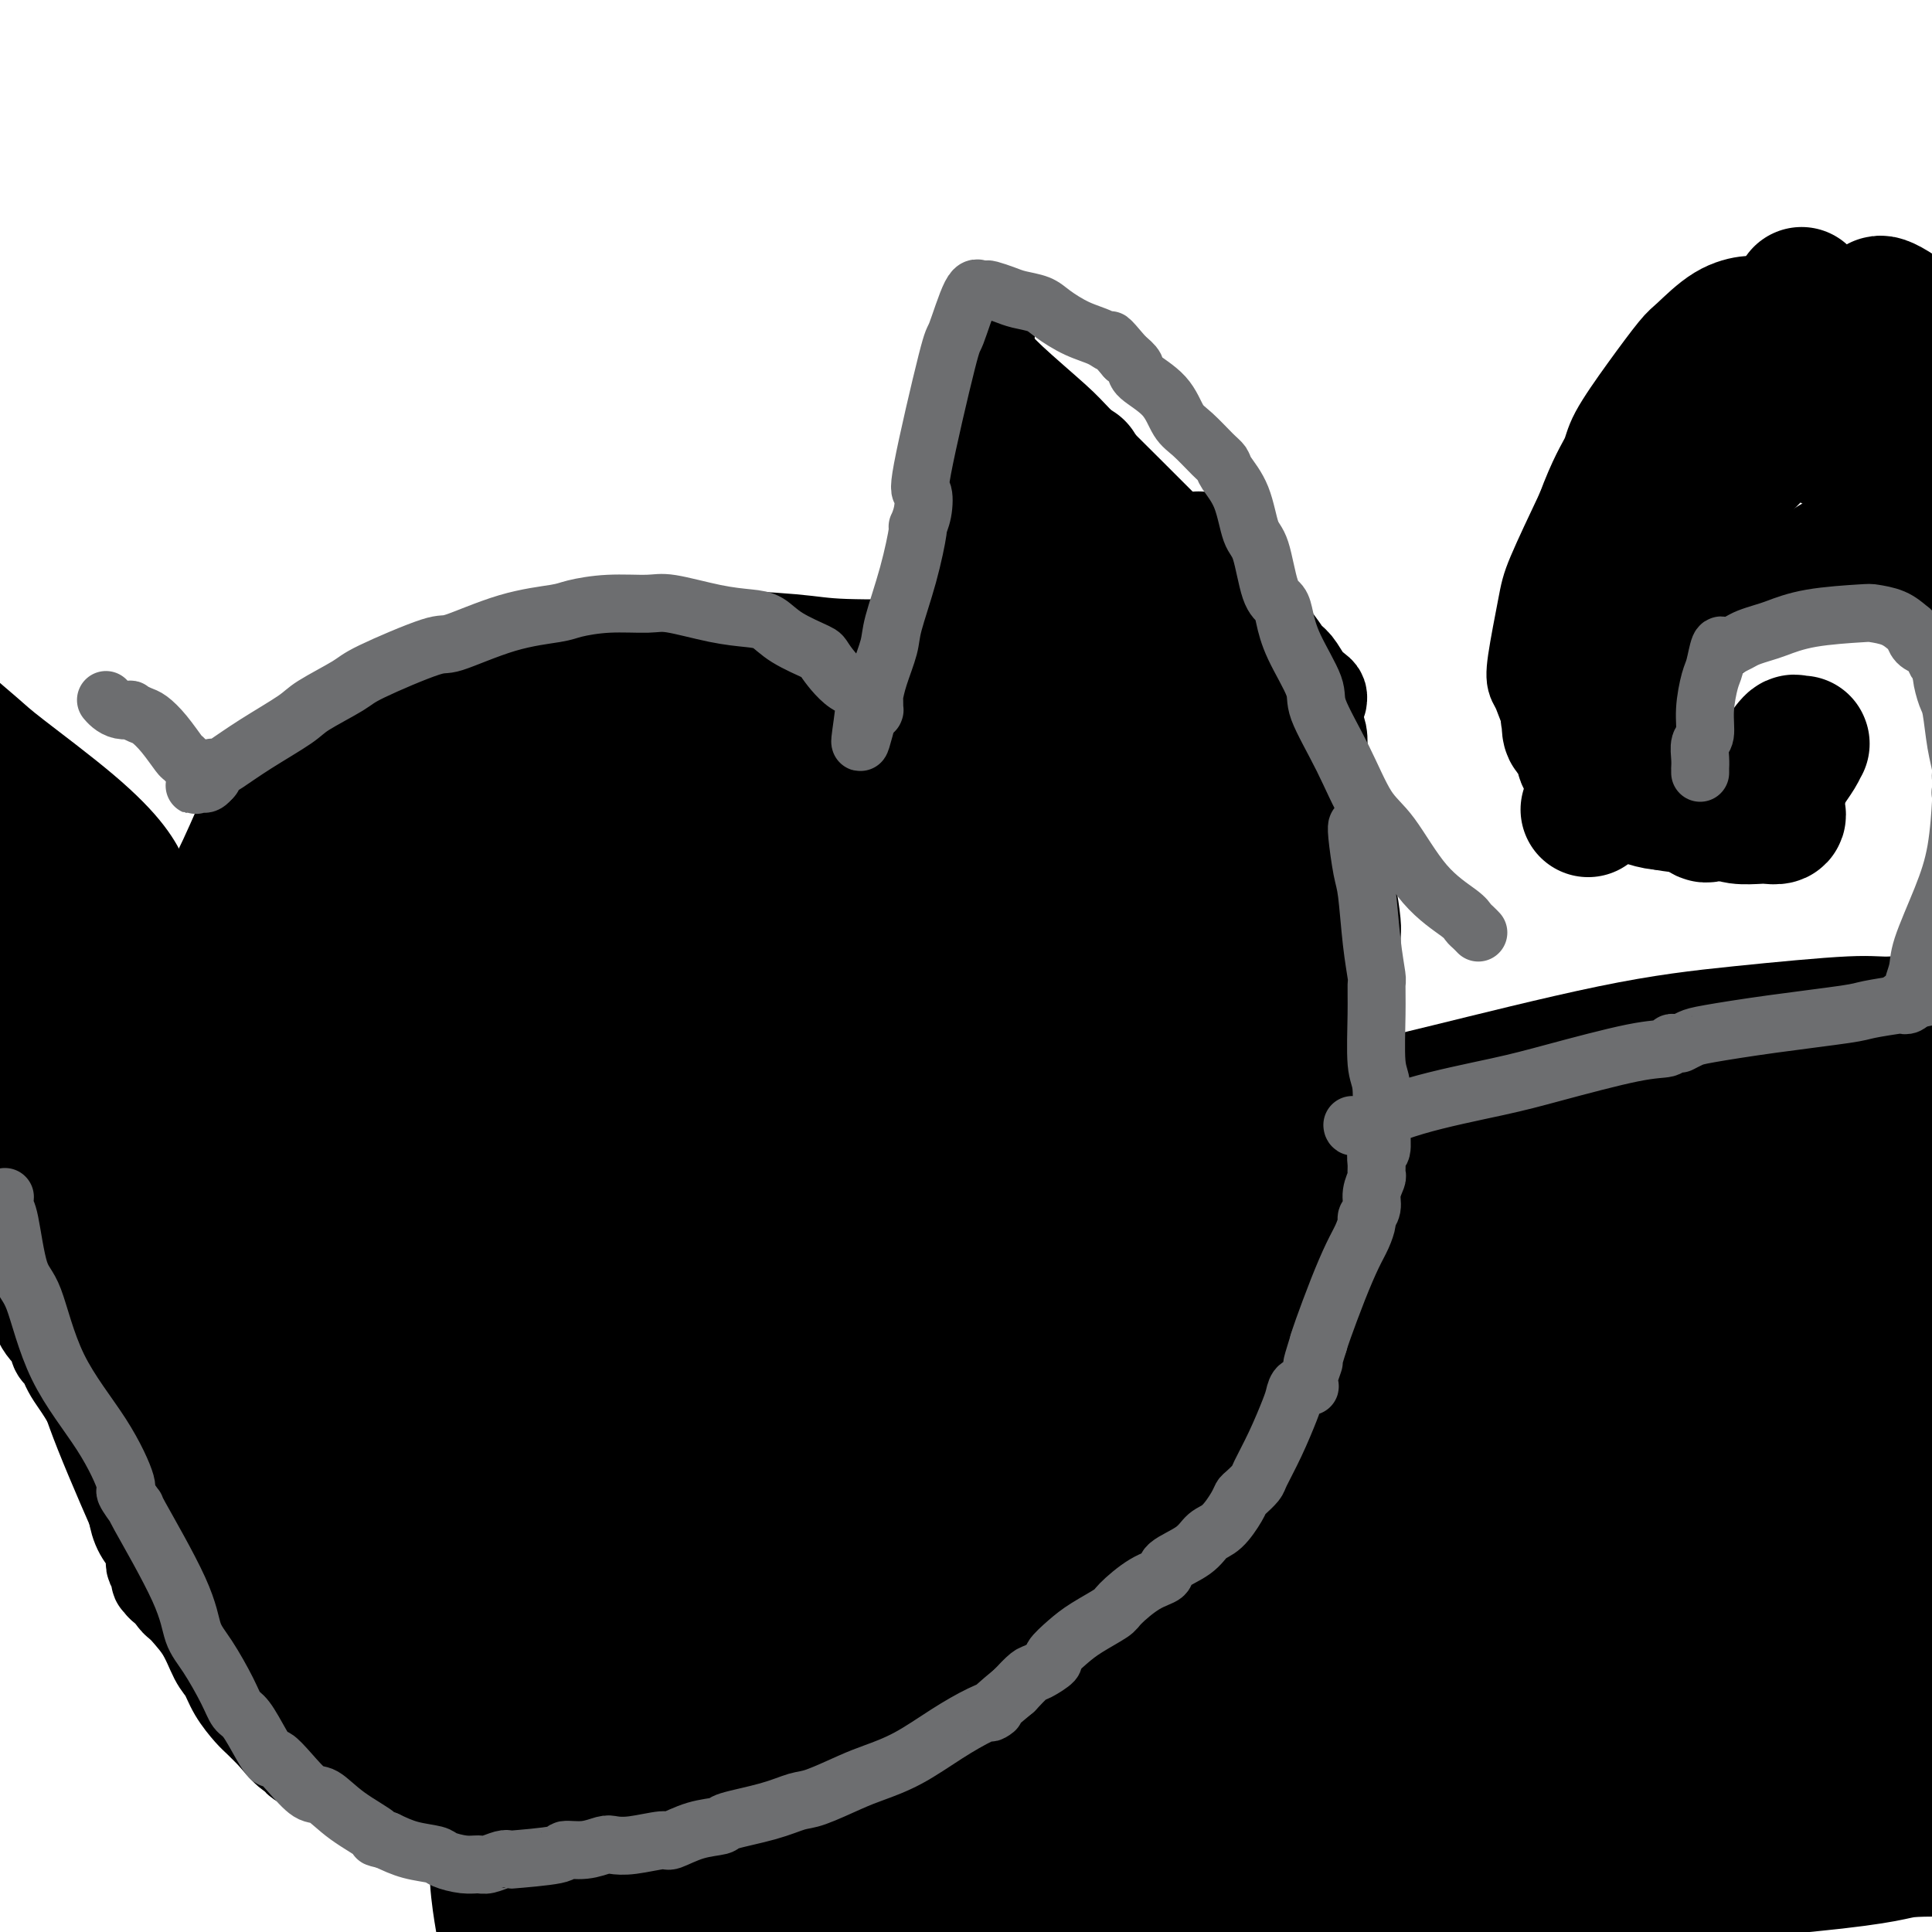 <svg viewBox='0 0 400 400' version='1.1' xmlns='http://www.w3.org/2000/svg' xmlns:xlink='http://www.w3.org/1999/xlink'><g fill='none' stroke='#000000' stroke-width='20' stroke-linecap='round' stroke-linejoin='round'><path d='M201,143c-0.000,0.000 -0.000,0.000 0,0c0.000,-0.000 0.000,-0.000 0,0c-0.000,0.000 -0.000,0.000 0,0c0.000,-0.000 0.000,-0.001 0,0c-0.000,0.001 -0.000,0.002 0,0c0.000,-0.002 0.000,-0.008 0,0c-0.000,0.008 -0.001,0.030 0,-1c0.001,-1.030 0.003,-3.113 0,-6c-0.003,-2.887 -0.011,-6.580 0,-9c0.011,-2.420 0.040,-3.568 0,-7c-0.040,-3.432 -0.151,-9.147 0,-15c0.151,-5.853 0.562,-11.845 1,-15c0.438,-3.155 0.902,-3.472 1,-5c0.098,-1.528 -0.170,-4.266 0,-6c0.170,-1.734 0.778,-2.465 1,-3c0.222,-0.535 0.060,-0.875 0,-1c-0.060,-0.125 -0.016,-0.033 0,0c0.016,0.033 0.004,0.009 0,0c-0.004,-0.009 -0.001,-0.003 0,0c0.001,0.003 0.001,0.001 0,0'/><path d='M204,75c0.465,-10.520 0.126,-2.821 0,0c-0.126,2.821 -0.041,0.764 0,0c0.041,-0.764 0.038,-0.234 0,0c-0.038,0.234 -0.112,0.172 0,0c0.112,-0.172 0.408,-0.452 1,0c0.592,0.452 1.479,1.638 4,4c2.521,2.362 6.674,5.899 9,8c2.326,2.101 2.824,2.764 5,5c2.176,2.236 6.029,6.045 10,10c3.971,3.955 8.061,8.056 10,10c1.939,1.944 1.727,1.732 3,3c1.273,1.268 4.032,4.015 6,6c1.968,1.985 3.146,3.207 5,5c1.854,1.793 4.384,4.158 6,6c1.616,1.842 2.318,3.162 3,4c0.682,0.838 1.346,1.195 2,2c0.654,0.805 1.300,2.058 2,3c0.700,0.942 1.456,1.573 2,2c0.544,0.427 0.878,0.651 1,1c0.122,0.349 0.033,0.825 0,1c-0.033,0.175 -0.009,0.050 0,0c0.009,-0.050 0.005,-0.025 0,0'/><path d='M208,135c0.008,-0.002 0.015,-0.004 0,0c-0.015,0.004 -0.053,0.015 0,0c0.053,-0.015 0.195,-0.056 0,0c-0.195,0.056 -0.729,0.208 -1,0c-0.271,-0.208 -0.281,-0.778 -2,-1c-1.719,-0.222 -5.148,-0.098 -11,0c-5.852,0.098 -14.128,0.170 -19,0c-4.872,-0.170 -6.339,-0.581 -11,-1c-4.661,-0.419 -12.516,-0.844 -18,-1c-5.484,-0.156 -8.597,-0.042 -10,0c-1.403,0.042 -1.094,0.011 -2,0c-0.906,-0.011 -3.025,-0.003 -4,0c-0.975,0.003 -0.805,0.002 -1,0c-0.195,-0.002 -0.755,-0.004 -1,0c-0.245,0.004 -0.176,0.015 0,0c0.176,-0.015 0.459,-0.054 0,0c-0.459,0.054 -1.660,0.203 -2,0c-0.340,-0.203 0.182,-0.758 -2,0c-2.182,0.758 -7.069,2.827 -10,4c-2.931,1.173 -3.907,1.449 -8,3c-4.093,1.551 -11.303,4.376 -18,7c-6.697,2.624 -12.880,5.046 -16,6c-3.120,0.954 -3.176,0.441 -5,1c-1.824,0.559 -5.414,2.189 -7,3c-1.586,0.811 -1.167,0.803 -1,1c0.167,0.197 0.084,0.598 0,1'/><path d='M59,158c-10.397,4.040 -2.888,1.139 0,0c2.888,-1.139 1.157,-0.517 0,0c-1.157,0.517 -1.739,0.931 -2,1c-0.261,0.069 -0.201,-0.205 -1,1c-0.799,1.205 -2.456,3.889 -4,7c-1.544,3.111 -2.974,6.650 -5,11c-2.026,4.350 -4.648,9.512 -6,12c-1.352,2.488 -1.434,2.303 -2,4c-0.566,1.697 -1.616,5.278 -2,7c-0.384,1.722 -0.103,1.586 0,2c0.103,0.414 0.028,1.379 0,2c-0.028,0.621 -0.007,0.898 0,1c0.007,0.102 0.002,0.027 0,0c-0.002,-0.027 -0.001,-0.008 0,0c0.001,0.008 0.000,0.004 0,0'/><path d='M33,189c-0.000,-0.000 -0.000,-0.000 0,0c0.000,0.000 0.001,0.001 0,0c-0.001,-0.001 -0.002,-0.005 0,0c0.002,0.005 0.008,0.019 0,0c-0.008,-0.019 -0.029,-0.072 0,0c0.029,0.072 0.107,0.270 0,0c-0.107,-0.270 -0.400,-1.006 -1,-2c-0.600,-0.994 -1.508,-2.244 -2,-3c-0.492,-0.756 -0.567,-1.017 -1,-2c-0.433,-0.983 -1.223,-2.687 -3,-5c-1.777,-2.313 -4.541,-5.234 -9,-9c-4.459,-3.766 -10.613,-8.376 -14,-11c-3.387,-2.624 -4.008,-3.264 -6,-5c-1.992,-1.736 -5.357,-4.570 -7,-6c-1.643,-1.430 -1.564,-1.455 -2,-2c-0.436,-0.545 -1.387,-1.608 -2,-2c-0.613,-0.392 -0.890,-0.112 -1,0c-0.110,0.112 -0.055,0.056 0,0'/><path d='M-11,228c0.642,2.211 1.283,4.423 3,9c1.717,4.577 4.508,11.520 6,15c1.492,3.480 1.684,3.496 2,4c0.316,0.504 0.755,1.496 1,2c0.245,0.504 0.298,0.521 1,2c0.702,1.479 2.055,4.419 3,6c0.945,1.581 1.482,1.803 2,3c0.518,1.197 1.017,3.368 2,5c0.983,1.632 2.449,2.724 3,3c0.551,0.276 0.186,-0.266 0,0c-0.186,0.266 -0.193,1.339 0,2c0.193,0.661 0.588,0.909 1,1c0.412,0.091 0.843,0.024 1,0c0.157,-0.024 0.042,-0.004 0,0c-0.042,0.004 -0.011,-0.009 0,0c0.011,0.009 0.003,0.041 0,0c-0.003,-0.041 -0.001,-0.156 0,0c0.001,0.156 0.003,0.583 0,1c-0.003,0.417 -0.010,0.823 0,1c0.010,0.177 0.035,0.124 0,0c-0.035,-0.124 -0.132,-0.318 0,0c0.132,0.318 0.494,1.149 1,2c0.506,0.851 1.156,1.723 2,3c0.844,1.277 1.881,2.959 3,5c1.119,2.041 2.320,4.440 3,6c0.680,1.560 0.840,2.280 1,3'/><path d='M24,301c5.821,12.565 2.873,7.479 2,6c-0.873,-1.479 0.330,0.649 1,2c0.670,1.351 0.806,1.925 1,3c0.194,1.075 0.444,2.653 1,4c0.556,1.347 1.417,2.465 2,3c0.583,0.535 0.889,0.486 1,1c0.111,0.514 0.029,1.590 0,2c-0.029,0.410 -0.004,0.155 0,0c0.004,-0.155 -0.014,-0.209 0,0c0.014,0.209 0.060,0.682 0,1c-0.060,0.318 -0.226,0.481 0,1c0.226,0.519 0.845,1.393 1,2c0.155,0.607 -0.154,0.948 0,1c0.154,0.052 0.770,-0.184 1,0c0.230,0.184 0.073,0.788 0,1c-0.073,0.212 -0.061,0.033 0,0c0.061,-0.033 0.173,0.082 0,0c-0.173,-0.082 -0.629,-0.359 0,0c0.629,0.359 2.343,1.355 3,2c0.657,0.645 0.258,0.941 1,2c0.742,1.059 2.625,2.882 4,5c1.375,2.118 2.240,4.530 3,6c0.760,1.470 1.414,1.996 2,3c0.586,1.004 1.106,2.486 2,4c0.894,1.514 2.164,3.062 3,4c0.836,0.938 1.239,1.268 2,2c0.761,0.732 1.881,1.866 3,3'/><path d='M57,359c4.615,5.686 4.152,3.403 4,3c-0.152,-0.403 0.008,1.076 1,2c0.992,0.924 2.815,1.295 4,2c1.185,0.705 1.733,1.744 2,2c0.267,0.256 0.254,-0.271 1,0c0.746,0.271 2.252,1.341 3,2c0.748,0.659 0.740,0.909 1,1c0.260,0.091 0.789,0.024 1,0c0.211,-0.024 0.104,-0.004 0,0c-0.104,0.004 -0.205,-0.009 0,0c0.205,0.009 0.715,0.040 1,0c0.285,-0.040 0.345,-0.151 2,0c1.655,0.151 4.904,0.565 8,1c3.096,0.435 6.038,0.890 11,1c4.962,0.110 11.945,-0.124 15,0c3.055,0.124 2.181,0.608 3,1c0.819,0.392 3.330,0.694 5,1c1.670,0.306 2.500,0.618 3,1c0.500,0.382 0.669,0.834 1,1c0.331,0.166 0.824,0.044 1,0c0.176,-0.044 0.033,-0.012 0,0c-0.033,0.012 0.042,0.004 0,0c-0.042,-0.004 -0.201,-0.005 0,0c0.201,0.005 0.760,0.015 1,0c0.240,-0.015 0.159,-0.056 1,0c0.841,0.056 2.604,0.208 5,0c2.396,-0.208 5.426,-0.777 7,-1c1.574,-0.223 1.693,-0.098 3,0c1.307,0.098 3.802,0.171 6,0c2.198,-0.171 4.099,-0.585 6,-1'/><path d='M153,375c5.660,-0.549 5.810,-0.922 6,-1c0.190,-0.078 0.421,0.140 2,0c1.579,-0.140 4.505,-0.637 6,-1c1.495,-0.363 1.559,-0.592 3,-1c1.441,-0.408 4.260,-0.995 7,-2c2.740,-1.005 5.402,-2.427 7,-3c1.598,-0.573 2.133,-0.296 4,-1c1.867,-0.704 5.067,-2.390 8,-4c2.933,-1.610 5.599,-3.144 7,-4c1.401,-0.856 1.536,-1.034 3,-2c1.464,-0.966 4.259,-2.719 7,-5c2.741,-2.281 5.430,-5.088 7,-7c1.570,-1.912 2.021,-2.927 4,-5c1.979,-2.073 5.487,-5.203 10,-11c4.513,-5.797 10.031,-14.262 14,-20c3.969,-5.738 6.388,-8.751 9,-12c2.612,-3.249 5.417,-6.735 7,-9c1.583,-2.265 1.945,-3.308 3,-5c1.055,-1.692 2.805,-4.033 4,-6c1.195,-1.967 1.837,-3.560 2,-4c0.163,-0.440 -0.152,0.273 0,0c0.152,-0.273 0.773,-1.530 1,-2c0.227,-0.470 0.061,-0.151 0,0c-0.061,0.151 -0.016,0.133 0,0c0.016,-0.133 0.004,-0.382 0,-1c-0.004,-0.618 -0.001,-1.605 0,-2c0.001,-0.395 0.001,-0.197 0,0'/><path d='M274,267c1.503,-3.731 0.260,-3.058 0,-4c-0.260,-0.942 0.464,-3.498 1,-5c0.536,-1.502 0.883,-1.950 1,-3c0.117,-1.050 0.003,-2.701 0,-5c-0.003,-2.299 0.103,-5.245 0,-7c-0.103,-1.755 -0.416,-2.320 0,-4c0.416,-1.680 1.560,-4.475 2,-7c0.440,-2.525 0.174,-4.780 0,-6c-0.174,-1.220 -0.257,-1.404 0,-2c0.257,-0.596 0.853,-1.602 1,-4c0.147,-2.398 -0.157,-6.187 0,-8c0.157,-1.813 0.775,-1.651 1,-3c0.225,-1.349 0.058,-4.211 0,-6c-0.058,-1.789 -0.006,-2.506 0,-4c0.006,-1.494 -0.035,-3.763 0,-5c0.035,-1.237 0.145,-1.440 0,-3c-0.145,-1.560 -0.546,-4.476 -1,-6c-0.454,-1.524 -0.961,-1.658 -1,-3c-0.039,-1.342 0.388,-3.894 0,-6c-0.388,-2.106 -1.593,-3.766 -2,-5c-0.407,-1.234 -0.017,-2.043 0,-3c0.017,-0.957 -0.339,-2.062 -1,-4c-0.661,-1.938 -1.627,-4.708 -2,-6c-0.373,-1.292 -0.152,-1.106 0,-2c0.152,-0.894 0.237,-2.866 0,-4c-0.237,-1.134 -0.796,-1.428 -1,-2c-0.204,-0.572 -0.055,-1.421 0,-2c0.055,-0.579 0.015,-0.887 0,-1c-0.015,-0.113 -0.004,-0.032 0,0c0.004,0.032 0.002,0.016 0,0'/><path d='M271,235c0.001,-0.003 0.001,-0.005 0,0c-0.001,0.005 -0.004,0.018 0,0c0.004,-0.018 0.017,-0.068 0,0c-0.017,0.068 -0.062,0.252 0,0c0.062,-0.252 0.231,-0.942 0,-1c-0.231,-0.058 -0.863,0.515 2,-1c2.863,-1.515 9.221,-5.118 13,-7c3.779,-1.882 4.978,-2.044 13,-4c8.022,-1.956 22.865,-5.706 34,-8c11.135,-2.294 18.561,-3.133 27,-4c8.439,-0.867 17.891,-1.763 23,-2c5.109,-0.237 5.875,0.184 9,0c3.125,-0.184 8.611,-0.973 13,-1c4.389,-0.027 7.683,0.706 9,1c1.317,0.294 0.659,0.147 0,0'/><path d='M402,129c-0.000,-0.000 -0.000,-0.000 0,0c0.000,0.000 0.000,0.000 0,0c-0.000,-0.000 -0.000,-0.000 0,0c0.000,0.000 0.000,0.000 0,0c-0.000,-0.000 -0.000,-0.000 0,0c0.000,0.000 0.001,0.000 0,0c-0.001,-0.000 -0.005,-0.001 0,0c0.005,0.001 0.020,0.003 0,0c-0.020,-0.003 -0.075,-0.010 0,0c0.075,0.010 0.282,0.036 0,0c-0.282,-0.036 -1.051,-0.134 -2,-1c-0.949,-0.866 -2.076,-2.499 -4,-4c-1.924,-1.501 -4.645,-2.872 -6,-4c-1.355,-1.128 -1.344,-2.015 -2,-3c-0.656,-0.985 -1.979,-2.068 -3,-3c-1.021,-0.932 -1.741,-1.714 -2,-2c-0.259,-0.286 -0.059,-0.076 0,0c0.059,0.076 -0.025,0.020 0,0c0.025,-0.020 0.158,-0.002 0,0c-0.158,0.002 -0.606,-0.011 -1,0c-0.394,0.011 -0.732,0.047 -1,0c-0.268,-0.047 -0.465,-0.179 -1,0c-0.535,0.179 -1.409,0.667 -2,1c-0.591,0.333 -0.901,0.512 -3,2c-2.099,1.488 -5.988,4.285 -8,6c-2.012,1.715 -2.146,2.347 -4,4c-1.854,1.653 -5.427,4.326 -9,7'/><path d='M354,132c-5.698,4.568 -6.942,5.986 -8,7c-1.058,1.014 -1.930,1.622 -3,3c-1.070,1.378 -2.339,3.526 -3,5c-0.661,1.474 -0.713,2.276 -1,3c-0.287,0.724 -0.809,1.371 -1,2c-0.191,0.629 -0.050,1.240 0,2c0.050,0.760 0.010,1.671 0,2c-0.010,0.329 0.009,0.078 0,0c-0.009,-0.078 -0.045,0.019 0,0c0.045,-0.019 0.172,-0.152 0,0c-0.172,0.152 -0.642,0.590 -1,1c-0.358,0.410 -0.604,0.793 -1,1c-0.396,0.207 -0.942,0.237 -1,1c-0.058,0.763 0.374,2.258 0,3c-0.374,0.742 -1.553,0.732 -2,1c-0.447,0.268 -0.163,0.814 0,1c0.163,0.186 0.206,0.012 0,0c-0.206,-0.012 -0.659,0.138 -1,0c-0.341,-0.138 -0.570,-0.563 -1,-1c-0.430,-0.437 -1.060,-0.887 -2,-2c-0.940,-1.113 -2.188,-2.889 -3,-4c-0.812,-1.111 -1.186,-1.557 -2,-3c-0.814,-1.443 -2.068,-3.884 -3,-6c-0.932,-2.116 -1.543,-3.907 -2,-5c-0.457,-1.093 -0.761,-1.489 -1,-2c-0.239,-0.511 -0.415,-1.137 0,-4c0.415,-2.863 1.419,-7.963 2,-11c0.581,-3.037 0.737,-4.011 2,-7c1.263,-2.989 3.631,-7.995 6,-13'/><path d='M328,106c2.632,-7.097 4.211,-9.341 5,-11c0.789,-1.659 0.789,-2.734 2,-5c1.211,-2.266 3.634,-5.721 6,-9c2.366,-3.279 4.676,-6.380 6,-8c1.324,-1.620 1.660,-1.759 3,-3c1.340,-1.241 3.682,-3.586 6,-5c2.318,-1.414 4.613,-1.898 6,-2c1.387,-0.102 1.867,0.179 3,0c1.133,-0.179 2.921,-0.817 7,0c4.079,0.817 10.451,3.091 13,4c2.549,0.909 1.274,0.455 0,0'/></g>
<g fill='none' stroke='#000000' stroke-width='28' stroke-linecap='round' stroke-linejoin='round'><path d='M378,80c0.000,0.000 0.000,0.001 0,0c-0.000,-0.001 -0.001,-0.003 0,0c0.001,0.003 0.003,0.012 0,0c-0.003,-0.012 -0.011,-0.046 0,0c0.011,0.046 0.041,0.171 0,0c-0.041,-0.171 -0.152,-0.639 -1,0c-0.848,0.639 -2.434,2.384 -5,5c-2.566,2.616 -6.113,6.105 -8,8c-1.887,1.895 -2.113,2.198 -4,4c-1.887,1.802 -5.434,5.102 -8,8c-2.566,2.898 -4.151,5.392 -5,7c-0.849,1.608 -0.964,2.330 -1,4c-0.036,1.670 0.006,4.288 0,6c-0.006,1.712 -0.060,2.516 0,3c0.060,0.484 0.234,0.646 0,1c-0.234,0.354 -0.875,0.901 -1,2c-0.125,1.099 0.266,2.752 0,4c-0.266,1.248 -1.188,2.091 -2,4c-0.812,1.909 -1.514,4.883 -3,8c-1.486,3.117 -3.757,6.375 -5,8c-1.243,1.625 -1.457,1.616 -2,3c-0.543,1.384 -1.413,4.161 -2,6c-0.587,1.839 -0.889,2.742 -1,3c-0.111,0.258 -0.030,-0.127 0,0c0.030,0.127 0.008,0.766 0,1c-0.008,0.234 -0.002,0.063 0,0c0.002,-0.063 0.001,-0.017 0,0c-0.001,0.017 -0.000,0.005 0,0c0.000,-0.005 0.000,-0.002 0,0'/><path d='M330,165c-2.321,5.105 -0.622,1.368 0,0c0.622,-1.368 0.167,-0.368 0,0c-0.167,0.368 -0.048,0.105 0,0c0.048,-0.105 0.024,-0.053 0,0'/><path d='M370,84c0.000,0.000 0.000,0.000 0,0c-0.000,-0.000 -0.001,-0.000 0,0c0.001,0.000 0.002,0.001 0,0c-0.002,-0.001 -0.008,-0.004 0,0c0.008,0.004 0.029,0.014 0,0c-0.029,-0.014 -0.106,-0.051 0,0c0.106,0.051 0.397,0.192 0,0c-0.397,-0.192 -1.483,-0.716 -2,-1c-0.517,-0.284 -0.467,-0.328 -2,0c-1.533,0.328 -4.649,1.030 -8,2c-3.351,0.970 -6.936,2.210 -9,3c-2.064,0.790 -2.608,1.130 -4,2c-1.392,0.870 -3.634,2.270 -5,3c-1.366,0.730 -1.857,0.788 -2,1c-0.143,0.212 0.062,0.576 0,1c-0.062,0.424 -0.392,0.907 -1,2c-0.608,1.093 -1.496,2.794 -2,4c-0.504,1.206 -0.625,1.916 -1,3c-0.375,1.084 -1.004,2.543 -2,5c-0.996,2.457 -2.358,5.912 -3,8c-0.642,2.088 -0.564,2.808 -1,5c-0.436,2.192 -1.385,5.854 -2,9c-0.615,3.146 -0.897,5.775 -1,7c-0.103,1.225 -0.028,1.047 0,2c0.028,0.953 0.007,3.039 0,4c-0.007,0.961 -0.002,0.797 0,1c0.002,0.203 0.001,0.772 0,1c-0.001,0.228 -0.000,0.114 0,0'/><path d='M325,146c-0.619,4.486 -0.166,1.201 0,0c0.166,-1.201 0.045,-0.317 0,0c-0.045,0.317 -0.013,0.068 0,0c0.013,-0.068 0.006,0.047 0,0c-0.006,-0.047 -0.013,-0.256 0,0c0.013,0.256 0.046,0.976 0,2c-0.046,1.024 -0.172,2.353 0,3c0.172,0.647 0.642,0.612 1,1c0.358,0.388 0.605,1.197 1,2c0.395,0.803 0.938,1.598 1,2c0.062,0.402 -0.358,0.411 0,1c0.358,0.589 1.495,1.758 2,2c0.505,0.242 0.377,-0.444 1,0c0.623,0.444 1.998,2.017 4,3c2.002,0.983 4.631,1.378 6,2c1.369,0.622 1.477,1.473 3,2c1.523,0.527 4.463,0.729 7,1c2.537,0.271 4.673,0.609 6,1c1.327,0.391 1.844,0.834 3,1c1.156,0.166 2.951,0.055 4,0c1.049,-0.055 1.353,-0.056 2,0c0.647,0.056 1.637,0.167 2,0c0.363,-0.167 0.097,-0.612 0,-1c-0.097,-0.388 -0.026,-0.720 0,-1c0.026,-0.280 0.007,-0.509 0,-1c-0.007,-0.491 -0.004,-1.246 0,-2'/><path d='M368,164c0.194,-1.372 0.679,-2.301 1,-3c0.321,-0.699 0.478,-1.168 1,-2c0.522,-0.832 1.408,-2.027 2,-3c0.592,-0.973 0.891,-1.725 1,-2c0.109,-0.275 0.029,-0.074 0,0c-0.029,0.074 -0.008,0.020 0,0c0.008,-0.020 0.003,-0.006 0,0c-0.003,0.006 -0.004,0.002 0,0c0.004,-0.002 0.014,-0.004 0,0c-0.014,0.004 -0.051,0.012 0,0c0.051,-0.012 0.188,-0.046 0,0c-0.188,0.046 -0.703,0.172 -1,0c-0.297,-0.172 -0.375,-0.641 -1,0c-0.625,0.641 -1.797,2.392 -3,4c-1.203,1.608 -2.437,3.075 -4,4c-1.563,0.925 -3.456,1.309 -4,2c-0.544,0.691 0.261,1.688 0,2c-0.261,0.312 -1.587,-0.060 -2,0c-0.413,0.060 0.087,0.552 0,1c-0.087,0.448 -0.761,0.852 -1,1c-0.239,0.148 -0.043,0.040 0,0c0.043,-0.040 -0.065,-0.011 0,0c0.065,0.011 0.304,0.003 0,0c-0.304,-0.003 -1.152,-0.002 -2,0'/><path d='M355,168c-2.990,1.700 -1.965,-0.050 -2,-1c-0.035,-0.950 -1.130,-1.100 -3,-1c-1.870,0.100 -4.514,0.449 -7,0c-2.486,-0.449 -4.813,-1.698 -6,-2c-1.187,-0.302 -1.232,0.341 -2,0c-0.768,-0.341 -2.258,-1.666 -3,-2c-0.742,-0.334 -0.736,0.322 -1,0c-0.264,-0.322 -0.800,-1.621 -1,-2c-0.200,-0.379 -0.065,0.164 0,-1c0.065,-1.164 0.060,-4.035 0,-6c-0.060,-1.965 -0.176,-3.025 0,-5c0.176,-1.975 0.645,-4.864 1,-7c0.355,-2.136 0.598,-3.518 1,-5c0.402,-1.482 0.965,-3.063 1,-4c0.035,-0.937 -0.457,-1.229 1,-7c1.457,-5.771 4.862,-17.021 7,-23c2.138,-5.979 3.007,-6.687 4,-9c0.993,-2.313 2.108,-6.231 3,-8c0.892,-1.769 1.559,-1.388 2,-2c0.441,-0.612 0.654,-2.217 1,-3c0.346,-0.783 0.825,-0.746 1,-1c0.175,-0.254 0.047,-0.800 0,-1c-0.047,-0.200 -0.013,-0.054 0,0c0.013,0.054 0.003,0.014 0,0c-0.003,-0.014 -0.001,-0.004 0,0c0.001,0.004 0.000,0.001 0,0c-0.000,-0.001 -0.000,-0.001 0,0'/><path d='M352,78c2.785,-7.269 0.749,-1.940 0,0c-0.749,1.940 -0.209,0.492 0,0c0.209,-0.492 0.087,-0.027 0,0c-0.087,0.027 -0.140,-0.384 1,0c1.140,0.384 3.474,1.561 5,2c1.526,0.439 2.243,0.138 6,1c3.757,0.862 10.555,2.887 14,4c3.445,1.113 3.536,1.315 7,3c3.464,1.685 10.300,4.854 15,9c4.700,4.146 7.266,9.270 9,13c1.734,3.730 2.638,6.066 3,7c0.362,0.934 0.181,0.467 0,0'/><path d='M366,77c-0.000,-0.000 -0.000,-0.000 0,0c0.000,0.000 0.001,0.000 0,0c-0.001,-0.000 -0.002,-0.001 0,0c0.002,0.001 0.007,0.003 0,0c-0.007,-0.003 -0.027,-0.011 0,0c0.027,0.011 0.100,0.043 0,0c-0.100,-0.043 -0.373,-0.159 0,0c0.373,0.159 1.394,0.594 2,1c0.606,0.406 0.799,0.784 3,3c2.201,2.216 6.410,6.271 13,12c6.590,5.729 15.560,13.134 20,17c4.440,3.866 4.349,4.195 8,8c3.651,3.805 11.043,11.087 14,14c2.957,2.913 1.478,1.456 0,0'/><path d='M380,92c0.000,-0.000 0.000,-0.000 0,0c-0.000,0.000 -0.000,0.001 0,0c0.000,-0.001 0.000,-0.002 0,0c-0.000,0.002 -0.001,0.008 0,0c0.001,-0.008 0.004,-0.028 0,0c-0.004,0.028 -0.014,0.106 0,0c0.014,-0.106 0.054,-0.396 1,0c0.946,0.396 2.800,1.477 4,2c1.200,0.523 1.746,0.487 3,1c1.254,0.513 3.215,1.575 4,2c0.785,0.425 0.392,0.212 0,0'/><path d='M373,61c-0.000,-0.000 -0.001,-0.000 0,0c0.001,0.000 0.003,0.000 0,0c-0.003,-0.000 -0.011,-0.001 0,0c0.011,0.001 0.042,0.002 1,1c0.958,0.998 2.842,2.992 6,6c3.158,3.008 7.589,7.029 10,9c2.411,1.971 2.803,1.891 5,3c2.197,1.109 6.200,3.407 8,5c1.800,1.593 1.396,2.479 2,3c0.604,0.521 2.214,0.675 3,1c0.786,0.325 0.747,0.819 1,1c0.253,0.181 0.799,0.049 1,0c0.201,-0.049 0.057,-0.014 0,0c-0.057,0.014 -0.029,0.007 0,0'/><path d='M389,63c-0.000,0.000 -0.000,0.000 0,0c0.000,-0.000 0.000,-0.000 0,0c-0.000,0.000 -0.000,0.001 0,0c0.000,-0.001 0.001,-0.003 0,0c-0.001,0.003 -0.006,0.013 0,0c0.006,-0.013 0.021,-0.048 0,0c-0.021,0.048 -0.078,0.178 0,0c0.078,-0.178 0.290,-0.663 3,1c2.710,1.663 7.917,5.475 10,7c2.083,1.525 1.041,0.762 0,0'/><path d='M190,370c-0.000,0.000 -0.000,0.000 0,0c0.000,-0.000 0.000,-0.000 0,0c-0.000,0.000 -0.000,0.000 0,0c0.000,-0.000 0.001,-0.001 0,0c-0.001,0.001 -0.004,0.005 0,0c0.004,-0.005 0.015,-0.018 0,0c-0.015,0.018 -0.057,0.067 0,0c0.057,-0.067 0.211,-0.251 0,0c-0.211,0.251 -0.789,0.938 -1,1c-0.211,0.062 -0.056,-0.499 0,0c0.056,0.499 0.013,2.058 0,4c-0.013,1.942 0.005,4.267 0,6c-0.005,1.733 -0.032,2.875 0,5c0.032,2.125 0.125,5.233 0,8c-0.125,2.767 -0.467,5.195 0,8c0.467,2.805 1.744,5.989 2,8c0.256,2.011 -0.508,2.849 0,5c0.508,2.151 2.288,5.615 3,7c0.712,1.385 0.356,0.693 0,0'/><path d='M141,386c-0.000,-0.000 -0.000,-0.000 0,0c0.000,0.000 0.000,0.000 0,0c-0.000,-0.000 -0.001,-0.001 0,0c0.001,0.001 0.002,0.003 0,0c-0.002,-0.003 -0.007,-0.010 0,0c0.007,0.010 0.027,0.039 0,0c-0.027,-0.039 -0.100,-0.144 0,0c0.100,0.144 0.373,0.539 1,2c0.627,1.461 1.608,3.989 2,5c0.392,1.011 0.196,0.506 0,0'/><path d='M104,378c-0.000,-0.000 -0.000,-0.000 0,0c0.000,0.000 0.001,0.000 0,0c-0.001,-0.000 -0.004,-0.002 0,0c0.004,0.002 0.015,0.006 0,0c-0.015,-0.006 -0.058,-0.022 0,0c0.058,0.022 0.215,0.081 0,0c-0.215,-0.081 -0.804,-0.301 -1,0c-0.196,0.301 -0.001,1.122 0,3c0.001,1.878 -0.192,4.813 0,8c0.192,3.187 0.769,6.625 1,8c0.231,1.375 0.115,0.688 0,0'/><path d='M131,392c0.000,-0.000 0.000,-0.000 0,0c-0.000,0.000 -0.001,0.000 0,0c0.001,-0.000 0.003,-0.000 0,0c-0.003,0.000 -0.010,0.001 0,0c0.010,-0.001 0.039,-0.004 0,0c-0.039,0.004 -0.145,0.015 0,0c0.145,-0.015 0.540,-0.057 3,0c2.460,0.057 6.985,0.212 16,0c9.015,-0.212 22.521,-0.793 31,-1c8.479,-0.207 11.931,-0.042 20,-1c8.069,-0.958 20.756,-3.041 30,-4c9.244,-0.959 15.044,-0.795 18,-1c2.956,-0.205 3.069,-0.780 4,-1c0.931,-0.220 2.679,-0.086 3,0c0.321,0.086 -0.784,0.124 -1,0c-0.216,-0.124 0.458,-0.409 -4,0c-4.458,0.409 -14.049,1.511 -20,2c-5.951,0.489 -8.261,0.365 -19,1c-10.739,0.635 -29.905,2.028 -42,3c-12.095,0.972 -17.117,1.521 -20,2c-2.883,0.479 -3.625,0.887 -4,1c-0.375,0.113 -0.381,-0.069 0,0c0.381,0.069 1.151,0.390 8,0c6.849,-0.390 19.779,-1.493 27,-2c7.221,-0.507 8.734,-0.420 17,-1c8.266,-0.580 23.287,-1.827 37,-4c13.713,-2.173 26.119,-5.273 33,-7c6.881,-1.727 8.237,-2.080 11,-3c2.763,-0.920 6.932,-2.406 9,-3c2.068,-0.594 2.034,-0.297 2,0'/><path d='M290,373c8.275,-1.992 1.461,-0.473 -1,0c-2.461,0.473 -0.570,-0.100 -9,3c-8.430,3.100 -27.182,9.874 -38,14c-10.818,4.126 -13.701,5.604 -25,9c-11.299,3.396 -31.015,8.711 -41,11c-9.985,2.289 -10.240,1.553 -11,2c-0.760,0.447 -2.025,2.077 1,1c3.025,-1.077 10.341,-4.860 25,-10c14.659,-5.140 36.661,-11.635 48,-15c11.339,-3.365 12.014,-3.598 27,-5c14.986,-1.402 44.282,-3.972 56,-5c11.718,-1.028 5.859,-0.514 0,0'/></g>
<g fill='none' stroke='#000000' stroke-width='12' stroke-linecap='round' stroke-linejoin='round'><path d='M50,225c0.002,0.000 0.004,0.000 0,0c-0.004,-0.000 -0.013,-0.001 0,0c0.013,0.001 0.048,0.003 0,0c-0.048,-0.003 -0.178,-0.010 0,0c0.178,0.010 0.666,0.036 1,0c0.334,-0.036 0.516,-0.133 2,0c1.484,0.133 4.270,0.496 8,1c3.730,0.504 8.405,1.148 11,2c2.595,0.852 3.109,1.911 5,3c1.891,1.089 5.158,2.208 7,3c1.842,0.792 2.257,1.259 3,2c0.743,0.741 1.813,1.758 2,2c0.187,0.242 -0.508,-0.292 0,1c0.508,1.292 2.220,4.409 3,6c0.780,1.591 0.628,1.658 1,3c0.372,1.342 1.266,3.961 2,6c0.734,2.039 1.307,3.499 2,5c0.693,1.501 1.506,3.043 2,4c0.494,0.957 0.668,1.329 1,2c0.332,0.671 0.820,1.642 1,2c0.180,0.358 0.051,0.102 0,0c-0.051,-0.102 -0.026,-0.051 0,0'/><path d='M181,196c-0.000,-0.001 -0.000,-0.002 0,0c0.000,0.002 0.001,0.006 0,0c-0.001,-0.006 -0.003,-0.024 0,0c0.003,0.024 0.012,0.088 0,0c-0.012,-0.088 -0.046,-0.328 0,0c0.046,0.328 0.173,1.225 0,2c-0.173,0.775 -0.646,1.427 0,3c0.646,1.573 2.411,4.068 4,7c1.589,2.932 3.002,6.300 4,9c0.998,2.700 1.579,4.731 2,6c0.421,1.269 0.681,1.776 1,3c0.319,1.224 0.698,3.165 1,4c0.302,0.835 0.526,0.563 1,1c0.474,0.437 1.199,1.581 2,2c0.801,0.419 1.679,0.112 2,0c0.321,-0.112 0.087,-0.030 0,0c-0.087,0.030 -0.025,0.009 0,0c0.025,-0.009 0.012,-0.004 0,0'/><path d='M148,268c0.000,-0.000 0.000,-0.000 0,0c-0.000,0.000 -0.000,0.000 0,0c0.000,-0.000 0.000,-0.000 0,0c-0.000,0.000 -0.000,0.000 0,0c0.000,-0.000 0.000,-0.000 0,0c-0.000,0.000 -0.000,0.000 0,0c0.000,-0.000 0.000,-0.000 0,0c-0.000,0.000 -0.000,0.000 0,0c0.000,-0.000 0.000,-0.000 0,0c-0.000,0.000 -0.000,0.000 0,0c0.000,-0.000 0.000,-0.000 0,0c-0.000,0.000 -0.001,0.000 0,0c0.001,-0.000 0.005,-0.000 0,0c-0.005,0.000 -0.018,0.001 0,0c0.018,-0.001 0.068,-0.003 0,0c-0.068,0.003 -0.255,0.011 -1,0c-0.745,-0.011 -2.047,-0.041 -3,0c-0.953,0.041 -1.558,0.155 -2,0c-0.442,-0.155 -0.721,-0.577 -1,-1'/><path d='M141,267c-1.083,-0.155 -0.292,-0.042 0,0c0.292,0.042 0.083,0.012 0,0c-0.083,-0.012 -0.042,-0.006 0,0'/><path d='M154,277c0.000,-0.000 0.000,-0.000 0,0c-0.000,0.000 -0.000,0.000 0,0c0.000,-0.000 0.000,-0.000 0,0c-0.000,0.000 -0.000,0.001 0,0c0.000,-0.001 0.000,-0.003 0,0c-0.000,0.003 -0.000,0.011 0,0c0.000,-0.011 0.000,-0.040 0,0c-0.000,0.040 -0.001,0.149 0,1c0.001,0.851 0.003,2.445 0,3c-0.003,0.555 -0.011,0.070 0,1c0.011,0.930 0.042,3.275 0,5c-0.042,1.725 -0.156,2.831 0,3c0.156,0.169 0.580,-0.598 1,0c0.420,0.598 0.834,2.563 1,4c0.166,1.437 0.084,2.348 0,3c-0.084,0.652 -0.169,1.047 0,2c0.169,0.953 0.593,2.464 1,4c0.407,1.536 0.795,3.096 1,4c0.205,0.904 0.225,1.153 0,3c-0.225,1.847 -0.694,5.294 -1,8c-0.306,2.706 -0.449,4.673 -1,7c-0.551,2.327 -1.508,5.016 -2,6c-0.492,0.984 -0.517,0.265 -1,1c-0.483,0.735 -1.424,2.924 -2,4c-0.576,1.076 -0.788,1.038 -1,1'/><path d='M150,337c-1.461,4.343 -1.112,1.699 -1,1c0.112,-0.699 -0.011,0.545 0,1c0.011,0.455 0.156,0.120 0,0c-0.156,-0.120 -0.612,-0.026 -1,0c-0.388,0.026 -0.707,-0.017 -1,0c-0.293,0.017 -0.561,0.093 -1,0c-0.439,-0.093 -1.047,-0.353 -2,-1c-0.953,-0.647 -2.249,-1.679 -4,-2c-1.751,-0.321 -3.958,0.068 -5,0c-1.042,-0.068 -0.918,-0.595 -2,-1c-1.082,-0.405 -3.370,-0.689 -5,-1c-1.630,-0.311 -2.602,-0.651 -3,-1c-0.398,-0.349 -0.221,-0.709 -1,-1c-0.779,-0.291 -2.513,-0.515 -3,-1c-0.487,-0.485 0.272,-1.233 0,-2c-0.272,-0.767 -1.575,-1.553 -2,-2c-0.425,-0.447 0.030,-0.554 0,-1c-0.030,-0.446 -0.544,-1.230 -1,-2c-0.456,-0.770 -0.854,-1.526 -1,-2c-0.146,-0.474 -0.039,-0.666 0,-1c0.039,-0.334 0.011,-0.810 0,-1c-0.011,-0.190 -0.006,-0.095 0,0'/><path d='M157,325c-0.000,0.000 -0.000,0.000 0,0c0.000,-0.000 0.000,-0.000 0,0c-0.000,0.000 -0.000,0.000 0,0c0.000,-0.000 0.000,-0.000 0,0c-0.000,0.000 -0.001,0.000 0,0c0.001,-0.000 0.004,-0.001 0,0c-0.004,0.001 -0.013,0.004 0,0c0.013,-0.004 0.050,-0.014 0,0c-0.050,0.014 -0.187,0.053 0,0c0.187,-0.053 0.697,-0.197 1,0c0.303,0.197 0.397,0.735 1,1c0.603,0.265 1.713,0.257 3,1c1.287,0.743 2.751,2.237 4,3c1.249,0.763 2.284,0.797 3,1c0.716,0.203 1.113,0.576 2,1c0.887,0.424 2.262,0.898 3,1c0.738,0.102 0.838,-0.169 1,0c0.162,0.169 0.386,0.779 1,1c0.614,0.221 1.620,0.053 2,0c0.380,-0.053 0.135,0.010 0,0c-0.135,-0.010 -0.161,-0.091 0,0c0.161,0.091 0.507,0.354 1,0c0.493,-0.354 1.133,-1.326 2,-2c0.867,-0.674 1.962,-1.050 3,-2c1.038,-0.950 2.019,-2.475 3,-4'/><path d='M187,326c2.240,-2.480 3.341,-4.679 4,-6c0.659,-1.321 0.878,-1.765 1,-3c0.122,-1.235 0.147,-3.262 1,-5c0.853,-1.738 2.534,-3.187 3,-4c0.466,-0.813 -0.281,-0.988 0,-2c0.281,-1.012 1.592,-2.860 2,-4c0.408,-1.140 -0.087,-1.574 0,-2c0.087,-0.426 0.755,-0.846 1,-1c0.245,-0.154 0.066,-0.041 0,0c-0.066,0.041 -0.019,0.012 0,0c0.019,-0.012 0.009,-0.006 0,0'/></g>
<g fill='none' stroke='#AD1419' stroke-width='12' stroke-linecap='round' stroke-linejoin='round'><path d='M149,265c0.000,0.000 0.000,0.000 0,0c0.000,0.000 0.000,0.000 0,0c0.000,0.000 0.000,0.000 0,0c0.000,0.000 0.000,0.000 0,0c0.000,0.000 0.000,0.000 0,0c0.000,0.000 0.000,0.000 0,0c0.000,0.000 0.000,0.000 0,0'/><path d='M134,267c-0.000,-0.000 -0.000,-0.000 0,0c0.000,0.000 0.000,0.000 0,0c-0.000,-0.000 -0.000,-0.000 0,0c0.000,0.000 0.000,0.000 0,0c-0.000,-0.000 -0.000,-0.000 0,0c0.000,0.000 0.000,0.000 0,0c-0.000,-0.000 -0.000,-0.000 0,0c0.000,0.000 0.000,0.001 0,0c-0.000,-0.001 -0.001,-0.003 0,0c0.001,0.003 0.002,0.012 0,0c-0.002,-0.012 -0.009,-0.044 0,0c0.009,0.044 0.034,0.166 0,0c-0.034,-0.166 -0.125,-0.619 0,-1c0.125,-0.381 0.467,-0.691 1,-1c0.533,-0.309 1.257,-0.619 2,-1c0.743,-0.381 1.503,-0.834 2,-1c0.497,-0.166 0.729,-0.044 1,0c0.271,0.044 0.581,0.012 1,0c0.419,-0.012 0.947,-0.003 1,0c0.053,0.003 -0.370,0.001 0,0c0.370,-0.001 1.534,-0.000 2,0c0.466,0.000 0.233,0.000 0,0'/></g>
<g fill='none' stroke='#AD1419' stroke-width='28' stroke-linecap='round' stroke-linejoin='round'><path d='M117,303c-0.079,0.111 -0.159,0.222 0,0c0.159,-0.222 0.556,-0.778 4,-2c3.444,-1.222 9.936,-3.109 22,-5c12.064,-1.891 29.701,-3.784 45,-4c15.299,-0.216 28.262,1.246 35,2c6.738,0.754 7.252,0.801 11,3c3.748,2.199 10.730,6.552 14,10c3.270,3.448 2.828,5.992 -5,12c-7.828,6.008 -23.043,15.480 -32,20c-8.957,4.520 -11.654,4.088 -22,6c-10.346,1.912 -28.339,6.169 -43,8c-14.661,1.831 -25.990,1.237 -32,1c-6.010,-0.237 -6.700,-0.119 -10,-1c-3.300,-0.881 -9.211,-2.763 -9,-5c0.211,-2.237 6.545,-4.828 11,-7c4.455,-2.172 7.033,-3.924 18,-9c10.967,-5.076 30.323,-13.476 41,-18c10.677,-4.524 12.674,-5.173 20,-7c7.326,-1.827 19.982,-4.832 28,-6c8.018,-1.168 11.400,-0.497 13,0c1.600,0.497 1.420,0.822 1,1c-0.420,0.178 -1.079,0.210 -1,0c0.079,-0.210 0.897,-0.663 -5,2c-5.897,2.663 -18.507,8.440 -26,12c-7.493,3.560 -9.867,4.901 -21,9c-11.133,4.099 -31.025,10.954 -45,15c-13.975,4.046 -22.032,5.282 -26,6c-3.968,0.718 -3.848,0.920 -4,1c-0.152,0.080 -0.576,0.040 -1,0'/><path d='M98,347c-10.933,3.011 -0.267,-0.460 4,-2c4.267,-1.540 2.134,-1.148 8,-3c5.866,-1.852 19.730,-5.946 33,-10c13.270,-4.054 25.946,-8.067 32,-10c6.054,-1.933 5.488,-1.787 6,-2c0.512,-0.213 2.104,-0.786 3,-1c0.896,-0.214 1.096,-0.069 1,0c-0.096,0.069 -0.487,0.061 -1,0c-0.513,-0.061 -1.148,-0.174 -5,0c-3.852,0.174 -10.923,0.636 -15,1c-4.077,0.364 -5.161,0.629 -10,1c-4.839,0.371 -13.433,0.847 -19,1c-5.567,0.153 -8.107,-0.018 -10,0c-1.893,0.018 -3.140,0.225 -2,-1c1.140,-1.225 4.667,-3.884 7,-6c2.333,-2.116 3.471,-3.691 10,-6c6.529,-2.309 18.450,-5.352 26,-7c7.550,-1.648 10.729,-1.899 12,-2c1.271,-0.101 0.636,-0.050 0,0'/></g>
<g fill='none' stroke='#000000' stroke-width='28' stroke-linecap='round' stroke-linejoin='round'><path d='M171,291c-0.020,0.001 -0.041,0.003 0,0c0.041,-0.003 0.143,-0.009 0,0c-0.143,0.009 -0.530,0.034 0,0c0.530,-0.034 1.976,-0.125 3,0c1.024,0.125 1.625,0.468 5,1c3.375,0.532 9.523,1.253 16,3c6.477,1.747 13.283,4.520 17,6c3.717,1.480 4.346,1.666 6,4c1.654,2.334 4.333,6.816 3,12c-1.333,5.184 -6.679,11.070 -16,17c-9.321,5.930 -22.617,11.904 -30,15c-7.383,3.096 -8.854,3.314 -15,4c-6.146,0.686 -16.966,1.839 -25,1c-8.034,-0.839 -13.282,-3.672 -16,-5c-2.718,-1.328 -2.906,-1.152 -4,-3c-1.094,-1.848 -3.094,-5.720 -3,-10c0.094,-4.280 2.281,-8.968 4,-12c1.719,-3.032 2.971,-4.406 8,-10c5.029,-5.594 13.835,-15.406 24,-24c10.165,-8.594 21.689,-15.968 28,-20c6.311,-4.032 7.409,-4.722 12,-6c4.591,-1.278 12.675,-3.143 17,-4c4.325,-0.857 4.892,-0.707 6,0c1.108,0.707 2.759,1.970 4,3c1.241,1.030 2.073,1.826 1,7c-1.073,5.174 -4.050,14.726 -6,20c-1.950,5.274 -2.873,6.269 -5,11c-2.127,4.731 -5.457,13.197 -10,20c-4.543,6.803 -10.298,11.944 -14,15c-3.702,3.056 -5.351,4.028 -7,5'/><path d='M174,341c-11.530,3.678 -29.856,2.873 -38,2c-8.144,-0.873 -6.105,-1.815 -9,-4c-2.895,-2.185 -10.725,-5.614 -15,-10c-4.275,-4.386 -4.996,-9.729 -6,-12c-1.004,-2.271 -2.291,-1.470 0,-5c2.291,-3.530 8.158,-11.392 20,-19c11.842,-7.608 29.658,-14.961 40,-19c10.342,-4.039 13.211,-4.765 23,-6c9.789,-1.235 26.498,-2.981 40,-3c13.502,-0.019 23.797,1.688 29,3c5.203,1.312 5.314,2.229 7,5c1.686,2.771 4.947,7.397 4,11c-0.947,3.603 -6.101,6.184 -11,9c-4.899,2.816 -9.544,5.866 -19,11c-9.456,5.134 -23.723,12.351 -38,18c-14.277,5.649 -28.564,9.729 -37,12c-8.436,2.271 -11.020,2.733 -18,4c-6.980,1.267 -18.356,3.339 -25,4c-6.644,0.661 -8.558,-0.087 -7,-2c1.558,-1.913 6.587,-4.990 10,-8c3.413,-3.010 5.210,-5.954 17,-13c11.790,-7.046 33.574,-18.193 45,-24c11.426,-5.807 12.494,-6.272 21,-9c8.506,-2.728 24.451,-7.719 35,-9c10.549,-1.281 15.702,1.149 19,3c3.298,1.851 4.740,3.123 4,5c-0.740,1.877 -3.662,4.359 -7,8c-3.338,3.641 -7.091,8.442 -16,15c-8.909,6.558 -22.974,14.874 -36,21c-13.026,6.126 -25.013,10.063 -37,14'/><path d='M169,343c-12.675,4.541 -25.862,8.893 -33,11c-7.138,2.107 -8.226,1.971 -10,2c-1.774,0.029 -4.232,0.225 -5,0c-0.768,-0.225 0.155,-0.871 0,-1c-0.155,-0.129 -1.390,0.260 3,-3c4.390,-3.260 14.403,-10.169 34,-21c19.597,-10.831 48.778,-25.582 64,-33c15.222,-7.418 16.484,-7.501 21,-8c4.516,-0.499 12.284,-1.412 16,0c3.716,1.412 3.378,5.151 4,6c0.622,0.849 2.203,-1.192 0,1c-2.203,2.192 -8.188,8.617 -17,16c-8.812,7.383 -20.449,15.722 -25,19c-4.551,3.278 -2.017,1.494 -15,7c-12.983,5.506 -41.484,18.303 -55,24c-13.516,5.697 -12.048,4.295 -13,4c-0.952,-0.295 -4.323,0.516 -7,1c-2.677,0.484 -4.659,0.639 -2,-2c2.659,-2.639 9.958,-8.073 15,-12c5.042,-3.927 7.827,-6.349 19,-13c11.173,-6.651 30.736,-17.533 48,-25c17.264,-7.467 32.231,-11.520 40,-14c7.769,-2.480 8.341,-3.388 12,-3c3.659,0.388 10.404,2.071 13,4c2.596,1.929 1.044,4.102 0,6c-1.044,1.898 -1.581,3.519 -8,8c-6.419,4.481 -18.720,11.822 -32,18c-13.280,6.178 -27.539,11.192 -36,14c-8.461,2.808 -11.124,3.410 -21,6c-9.876,2.590 -26.965,7.169 -40,9c-13.035,1.831 -22.018,0.916 -31,0'/><path d='M108,364c-7.377,-1.643 -10.320,-5.750 -12,-8c-1.680,-2.250 -2.098,-2.644 0,-6c2.098,-3.356 6.710,-9.675 10,-14c3.290,-4.325 5.257,-6.657 14,-13c8.743,-6.343 24.261,-16.697 41,-24c16.739,-7.303 34.697,-11.556 45,-14c10.303,-2.444 12.950,-3.080 21,-3c8.050,0.080 21.503,0.876 29,4c7.497,3.124 9.039,8.576 10,12c0.961,3.424 1.343,4.821 -1,8c-2.343,3.179 -7.410,8.140 -17,14c-9.590,5.860 -23.703,12.619 -32,16c-8.297,3.381 -10.780,3.385 -20,5c-9.220,1.615 -25.178,4.843 -36,6c-10.822,1.157 -16.507,0.243 -21,-1c-4.493,-1.243 -7.795,-2.816 -6,-7c1.795,-4.184 8.687,-10.979 13,-15c4.313,-4.021 6.047,-5.269 13,-10c6.953,-4.731 19.124,-12.944 31,-19c11.876,-6.056 23.457,-9.954 30,-12c6.543,-2.046 8.049,-2.238 13,-3c4.951,-0.762 13.347,-2.093 17,-1c3.653,1.093 2.563,4.609 3,6c0.437,1.391 2.401,0.656 -3,4c-5.401,3.344 -18.166,10.767 -31,17c-12.834,6.233 -25.737,11.275 -33,14c-7.263,2.725 -8.885,3.132 -16,5c-7.115,1.868 -19.723,5.195 -27,6c-7.277,0.805 -9.222,-0.913 -10,-2c-0.778,-1.087 -0.389,-1.544 0,-2'/><path d='M133,327c-2.181,-0.920 -2.634,-1.219 5,-8c7.634,-6.781 23.354,-20.042 32,-27c8.646,-6.958 10.216,-7.611 18,-13c7.784,-5.389 21.780,-15.513 35,-24c13.220,-8.487 25.664,-15.337 32,-19c6.336,-3.663 6.565,-4.140 8,-6c1.435,-1.860 4.076,-5.104 5,-6c0.924,-0.896 0.129,0.557 0,1c-0.129,0.443 0.407,-0.124 0,0c-0.407,0.124 -1.758,0.939 -5,4c-3.242,3.061 -8.377,8.369 -12,12c-3.623,3.631 -5.734,5.587 -9,9c-3.266,3.413 -7.686,8.283 -10,10c-2.314,1.717 -2.520,0.279 -3,1c-0.480,0.721 -1.233,3.600 0,0c1.233,-3.600 4.450,-13.679 6,-19c1.550,-5.321 1.431,-5.886 2,-11c0.569,-5.114 1.827,-14.779 2,-23c0.173,-8.221 -0.738,-14.998 -1,-19c-0.262,-4.002 0.126,-5.227 0,-8c-0.126,-2.773 -0.765,-7.093 -1,-10c-0.235,-2.907 -0.067,-4.402 0,-5c0.067,-0.598 0.034,-0.299 0,0'/><path d='M223,97c0.000,0.000 0.000,0.000 0,0c-0.000,-0.000 -0.000,-0.001 0,0c0.000,0.001 0.001,0.004 0,0c-0.001,-0.004 -0.002,-0.013 0,0c0.002,0.013 0.009,0.049 0,0c-0.009,-0.049 -0.032,-0.183 0,1c0.032,1.183 0.120,3.682 0,9c-0.120,5.318 -0.447,13.456 0,18c0.447,4.544 1.667,5.496 3,10c1.333,4.504 2.778,12.562 5,19c2.222,6.438 5.222,11.257 8,16c2.778,4.743 5.336,9.410 7,12c1.664,2.590 2.436,3.103 4,5c1.564,1.897 3.921,5.176 5,7c1.079,1.824 0.881,2.191 1,3c0.119,0.809 0.554,2.059 1,3c0.446,0.941 0.904,1.573 1,2c0.096,0.427 -0.170,0.650 0,1c0.170,0.350 0.778,0.826 1,1c0.222,0.174 0.060,0.047 0,0c-0.060,-0.047 -0.016,-0.013 0,0c0.016,0.013 0.005,0.004 0,0c-0.005,-0.004 -0.002,-0.002 0,0'/><path d='M215,109c0.001,0.003 0.002,0.006 0,0c-0.002,-0.006 -0.007,-0.022 0,0c0.007,0.022 0.026,0.080 0,0c-0.026,-0.080 -0.098,-0.299 0,0c0.098,0.299 0.368,1.115 1,2c0.632,0.885 1.628,1.840 5,7c3.372,5.160 9.119,14.524 12,19c2.881,4.476 2.895,4.065 5,7c2.105,2.935 6.300,9.216 10,14c3.700,4.784 6.904,8.070 10,12c3.096,3.930 6.083,8.505 8,11c1.917,2.495 2.762,2.911 4,5c1.238,2.089 2.868,5.852 4,8c1.132,2.148 1.768,2.681 2,4c0.232,1.319 0.062,3.425 0,5c-0.062,1.575 -0.017,2.618 0,3c0.017,0.382 0.004,0.103 0,0c-0.004,-0.103 -0.001,-0.029 0,0c0.001,0.029 0.001,0.015 0,0'/><path d='M247,118c-0.000,0.006 -0.001,0.012 0,0c0.001,-0.012 0.002,-0.042 0,0c-0.002,0.042 -0.008,0.155 0,0c0.008,-0.155 0.030,-0.579 0,1c-0.030,1.579 -0.113,5.160 0,8c0.113,2.840 0.420,4.938 1,10c0.580,5.062 1.433,13.088 4,26c2.567,12.912 6.848,30.709 9,42c2.152,11.291 2.173,16.075 3,23c0.827,6.925 2.459,15.990 3,21c0.541,5.010 -0.008,5.964 -1,10c-0.992,4.036 -2.426,11.153 -3,14c-0.574,2.847 -0.287,1.423 0,0'/><path d='M248,116c-0.003,0.006 -0.005,0.011 0,0c0.005,-0.011 0.019,-0.039 0,0c-0.019,0.039 -0.070,0.146 0,0c0.070,-0.146 0.261,-0.545 0,0c-0.261,0.545 -0.973,2.033 -2,7c-1.027,4.967 -2.368,13.413 -3,18c-0.632,4.587 -0.554,5.317 -1,12c-0.446,6.683 -1.417,19.321 -2,26c-0.583,6.679 -0.778,7.401 -1,12c-0.222,4.599 -0.469,13.075 -1,19c-0.531,5.925 -1.345,9.300 -2,12c-0.655,2.700 -1.151,4.724 -3,9c-1.849,4.276 -5.051,10.805 -9,16c-3.949,5.195 -8.646,9.055 -13,12c-4.354,2.945 -8.364,4.976 -11,6c-2.636,1.024 -3.896,1.042 -5,1c-1.104,-0.042 -2.050,-0.145 -3,-3c-0.950,-2.855 -1.904,-8.462 -2,-13c-0.096,-4.538 0.664,-8.006 4,-17c3.336,-8.994 9.247,-23.512 16,-36c6.753,-12.488 14.347,-22.946 19,-29c4.653,-6.054 6.363,-7.706 9,-11c2.637,-3.294 6.201,-8.231 8,-10c1.799,-1.769 1.835,-0.368 2,0c0.165,0.368 0.460,-0.295 0,0c-0.460,0.295 -1.676,1.549 -2,2c-0.324,0.451 0.243,0.100 -5,8c-5.243,7.900 -16.296,24.050 -30,41c-13.704,16.950 -30.058,34.700 -43,47c-12.942,12.300 -22.471,19.150 -32,26'/><path d='M136,271c-6.927,5.511 -8.244,6.288 -11,8c-2.756,1.712 -6.952,4.357 -8,5c-1.048,0.643 1.053,-0.717 1,-1c-0.053,-0.283 -2.260,0.513 0,-1c2.260,-1.513 8.985,-5.333 13,-8c4.015,-2.667 5.319,-4.181 18,-11c12.681,-6.819 36.739,-18.943 50,-25c13.261,-6.057 15.725,-6.048 17,-5c1.275,1.048 1.362,3.136 1,4c-0.362,0.864 -1.173,0.505 -1,0c0.173,-0.505 1.331,-1.157 -8,6c-9.331,7.157 -29.149,22.121 -42,31c-12.851,8.879 -18.734,11.671 -35,21c-16.266,9.329 -42.914,25.194 -57,33c-14.086,7.806 -15.609,7.553 -17,8c-1.391,0.447 -2.651,1.594 -1,0c1.651,-1.594 6.214,-5.930 18,-13c11.786,-7.070 30.795,-16.874 40,-22c9.205,-5.126 8.608,-5.573 20,-10c11.392,-4.427 34.775,-12.835 44,-16c9.225,-3.165 4.293,-1.087 3,0c-1.293,1.087 1.053,1.183 2,1c0.947,-0.183 0.494,-0.643 -1,0c-1.494,0.643 -4.028,2.391 -5,3c-0.972,0.609 -0.380,0.080 -6,4c-5.620,3.920 -17.451,12.291 -24,17c-6.549,4.709 -7.817,5.757 -13,10c-5.183,4.243 -14.280,11.681 -20,16c-5.720,4.319 -8.063,5.520 -9,6c-0.937,0.480 -0.469,0.240 0,0'/><path d='M106,364c0.000,-0.000 0.001,-0.001 0,0c-0.001,0.001 -0.003,0.002 0,0c0.003,-0.002 0.010,-0.008 0,0c-0.010,0.008 -0.036,0.030 0,0c0.036,-0.030 0.133,-0.110 0,0c-0.133,0.110 -0.497,0.412 -2,0c-1.503,-0.412 -4.145,-1.538 -6,-2c-1.855,-0.462 -2.923,-0.260 -6,-1c-3.077,-0.740 -8.163,-2.422 -13,-5c-4.837,-2.578 -9.425,-6.054 -12,-8c-2.575,-1.946 -3.138,-2.363 -5,-4c-1.862,-1.637 -5.024,-4.492 -7,-8c-1.976,-3.508 -2.767,-7.667 -3,-9c-0.233,-1.333 0.090,0.161 0,-1c-0.090,-1.161 -0.595,-4.979 -1,-9c-0.405,-4.021 -0.712,-8.247 -1,-11c-0.288,-2.753 -0.559,-4.033 -1,-6c-0.441,-1.967 -1.053,-4.620 -2,-8c-0.947,-3.380 -2.231,-7.489 -3,-10c-0.769,-2.511 -1.023,-3.426 -2,-7c-0.977,-3.574 -2.675,-9.807 -5,-16c-2.325,-6.193 -5.276,-12.345 -7,-16c-1.724,-3.655 -2.219,-4.811 -3,-8c-0.781,-3.189 -1.847,-8.410 -4,-13c-2.153,-4.590 -5.393,-8.550 -7,-11c-1.607,-2.450 -1.582,-3.391 -3,-6c-1.418,-2.609 -4.278,-6.885 -6,-11c-1.722,-4.115 -2.304,-8.070 -3,-10c-0.696,-1.930 -1.506,-1.837 -2,-3c-0.494,-1.163 -0.671,-3.582 -1,-5c-0.329,-1.418 -0.808,-1.834 -1,-2c-0.192,-0.166 -0.096,-0.083 0,0'/><path d='M0,174c-5.709,-13.145 -1.481,-3.506 0,0c1.481,3.506 0.217,0.881 0,0c-0.217,-0.881 0.615,-0.018 2,2c1.385,2.018 3.323,5.192 7,13c3.677,7.808 9.094,20.251 12,27c2.906,6.749 3.300,7.805 5,13c1.700,5.195 4.704,14.528 6,21c1.296,6.472 0.884,10.084 1,12c0.116,1.916 0.760,2.136 1,3c0.240,0.864 0.078,2.372 0,3c-0.078,0.628 -0.070,0.375 0,0c0.070,-0.375 0.202,-0.873 0,-1c-0.202,-0.127 -0.736,0.118 -1,0c-0.264,-0.118 -0.256,-0.601 -2,-7c-1.744,-6.399 -5.238,-18.716 -9,-29c-3.762,-10.284 -7.792,-18.534 -10,-23c-2.208,-4.466 -2.593,-5.149 -4,-8c-1.407,-2.851 -3.836,-7.871 -5,-10c-1.164,-2.129 -1.065,-1.368 -1,-1c0.065,0.368 0.094,0.343 0,0c-0.094,-0.343 -0.310,-1.003 2,4c2.310,5.003 7.147,15.669 10,23c2.853,7.331 3.721,11.325 8,23c4.279,11.675 11.967,31.029 17,45c5.033,13.971 7.411,22.559 9,27c1.589,4.441 2.389,4.734 3,6c0.611,1.266 1.032,3.505 1,4c-0.032,0.495 -0.516,-0.752 -1,-2'/><path d='M51,319c6.852,19.353 -0.017,3.237 -4,-7c-3.983,-10.237 -5.078,-14.594 -6,-18c-0.922,-3.406 -1.669,-5.862 -4,-12c-2.331,-6.138 -6.247,-15.959 -8,-21c-1.753,-5.041 -1.345,-5.302 -2,-7c-0.655,-1.698 -2.373,-4.831 -3,-6c-0.627,-1.169 -0.163,-0.372 0,0c0.163,0.372 0.026,0.319 0,0c-0.026,-0.319 0.059,-0.906 0,0c-0.059,0.906 -0.261,3.303 0,5c0.261,1.697 0.984,2.692 2,7c1.016,4.308 2.326,11.927 4,19c1.674,7.073 3.713,13.599 5,18c1.287,4.401 1.821,6.676 2,8c0.179,1.324 0.003,1.696 0,2c-0.003,0.304 0.168,0.542 0,0c-0.168,-0.542 -0.676,-1.862 -2,-6c-1.324,-4.138 -3.465,-11.095 -8,-21c-4.535,-9.905 -11.464,-22.758 -15,-30c-3.536,-7.242 -3.679,-8.873 -4,-10c-0.321,-1.127 -0.820,-1.751 -1,-2c-0.180,-0.249 -0.043,-0.124 0,0c0.043,0.124 -0.010,0.247 0,0c0.010,-0.247 0.083,-0.866 0,0c-0.083,0.866 -0.320,3.215 2,11c2.320,7.785 7.199,21.004 10,29c2.801,7.996 3.523,10.768 6,17c2.477,6.232 6.708,15.923 9,21c2.292,5.077 2.646,5.538 3,6'/><path d='M37,322c4.746,12.599 2.111,3.095 1,0c-1.111,-3.095 -0.697,0.219 -1,0c-0.303,-0.219 -1.322,-3.972 -2,-6c-0.678,-2.028 -1.014,-2.332 -3,-9c-1.986,-6.668 -5.622,-19.702 -10,-34c-4.378,-14.298 -9.498,-29.862 -12,-38c-2.502,-8.138 -2.384,-8.852 -3,-12c-0.616,-3.148 -1.964,-8.730 -3,-11c-1.036,-2.270 -1.758,-1.230 3,-2c4.758,-0.770 14.998,-3.352 20,-5c5.002,-1.648 4.765,-2.363 13,-2c8.235,0.363 24.940,1.806 34,3c9.060,1.194 10.474,2.141 16,5c5.526,2.859 15.164,7.629 21,15c5.836,7.371 7.869,17.341 8,22c0.131,4.659 -1.639,4.006 -4,5c-2.361,0.994 -5.312,3.636 -7,5c-1.688,1.364 -2.114,1.450 -3,2c-0.886,0.550 -2.232,1.563 -3,2c-0.768,0.437 -0.958,0.298 -1,0c-0.042,-0.298 0.062,-0.757 0,-1c-0.062,-0.243 -0.292,-0.272 4,-5c4.292,-4.728 13.104,-14.157 19,-20c5.896,-5.843 8.876,-8.101 20,-17c11.124,-8.899 30.391,-24.440 42,-33c11.609,-8.560 15.561,-10.139 17,-11c1.439,-0.861 0.365,-1.004 0,-1c-0.365,0.004 -0.021,0.155 0,0c0.021,-0.155 -0.280,-0.616 -2,0c-1.720,0.616 -4.860,2.308 -8,4'/><path d='M193,178c-17.852,8.745 -57.482,29.109 -79,40c-21.518,10.891 -24.926,12.309 -30,15c-5.074,2.691 -11.816,6.653 -17,9c-5.184,2.347 -8.809,3.077 -10,3c-1.191,-0.077 0.054,-0.962 0,-1c-0.054,-0.038 -1.405,0.770 5,-4c6.405,-4.770 20.566,-15.120 42,-29c21.434,-13.880 50.140,-31.292 67,-41c16.860,-9.708 21.874,-11.713 24,-13c2.126,-1.287 1.364,-1.856 1,-2c-0.364,-0.144 -0.332,0.135 0,0c0.332,-0.135 0.963,-0.686 -1,0c-1.963,0.686 -6.519,2.610 -21,8c-14.481,5.390 -38.887,14.246 -62,23c-23.113,8.754 -44.933,17.406 -57,22c-12.067,4.594 -14.380,5.129 -12,3c2.380,-2.129 9.453,-6.923 15,-10c5.547,-3.077 9.567,-4.436 21,-10c11.433,-5.564 30.278,-15.333 40,-20c9.722,-4.667 10.322,-4.231 17,-6c6.678,-1.769 19.436,-5.743 26,-8c6.564,-2.257 6.936,-2.796 7,-3c0.064,-0.204 -0.180,-0.074 -1,0c-0.820,0.074 -2.214,0.092 -12,3c-9.786,2.908 -27.962,8.707 -39,12c-11.038,3.293 -14.938,4.078 -24,7c-9.062,2.922 -23.286,7.979 -30,10c-6.714,2.021 -5.918,1.006 -6,1c-0.082,-0.006 -1.041,0.997 -2,2'/><path d='M55,189c-15.227,4.578 3.706,-1.478 14,-5c10.294,-3.522 11.950,-4.509 20,-8c8.050,-3.491 22.493,-9.485 34,-14c11.507,-4.515 20.079,-7.551 25,-10c4.921,-2.449 6.192,-4.309 7,-5c0.808,-0.691 1.155,-0.211 1,0c-0.155,0.211 -0.811,0.153 -1,0c-0.189,-0.153 0.089,-0.400 -2,0c-2.089,0.400 -6.545,1.447 -16,4c-9.455,2.553 -23.910,6.611 -38,11c-14.090,4.389 -27.816,9.108 -34,11c-6.184,1.892 -4.825,0.956 -6,1c-1.175,0.044 -4.884,1.069 -2,0c2.884,-1.069 12.363,-4.230 18,-6c5.637,-1.770 7.434,-2.147 19,-6c11.566,-3.853 32.900,-11.180 45,-15c12.100,-3.820 14.966,-4.133 17,-5c2.034,-0.867 3.236,-2.287 4,-3c0.764,-0.713 1.091,-0.717 -1,0c-2.091,0.717 -6.600,2.157 -15,5c-8.400,2.843 -20.692,7.088 -28,10c-7.308,2.912 -9.633,4.489 -15,7c-5.367,2.511 -13.778,5.956 -19,8c-5.222,2.044 -7.256,2.686 -8,3c-0.744,0.314 -0.197,0.300 0,0c0.197,-0.300 0.045,-0.884 0,-1c-0.045,-0.116 0.019,0.237 7,-2c6.981,-2.237 20.880,-7.064 30,-10c9.120,-2.936 13.463,-3.982 22,-6c8.537,-2.018 21.269,-5.009 34,-8'/><path d='M167,145c16.978,-3.864 12.923,-0.025 12,2c-0.923,2.025 1.285,2.235 2,3c0.715,0.765 -0.062,2.086 -2,6c-1.938,3.914 -5.035,10.422 -7,14c-1.965,3.578 -2.798,4.225 -5,7c-2.202,2.775 -5.773,7.678 -11,12c-5.227,4.322 -12.111,8.062 -16,10c-3.889,1.938 -4.783,2.072 -9,4c-4.217,1.928 -11.758,5.650 -19,8c-7.242,2.350 -14.186,3.330 -18,4c-3.814,0.670 -4.500,1.032 -7,1c-2.500,-0.032 -6.815,-0.459 -9,0c-2.185,0.459 -2.240,1.802 -1,0c1.240,-1.802 3.774,-6.751 14,-15c10.226,-8.249 28.145,-19.800 38,-26c9.855,-6.200 11.646,-7.049 20,-11c8.354,-3.951 23.273,-11.003 37,-15c13.727,-3.997 26.264,-4.938 32,-4c5.736,0.938 4.672,3.756 3,7c-1.672,3.244 -3.951,6.914 -6,10c-2.049,3.086 -3.869,5.586 -12,13c-8.131,7.414 -22.572,19.740 -35,30c-12.428,10.260 -22.842,18.454 -32,25c-9.158,6.546 -17.059,11.443 -21,14c-3.941,2.557 -3.922,2.775 -4,3c-0.078,0.225 -0.253,0.458 0,0c0.253,-0.458 0.934,-1.607 1,-2c0.066,-0.393 -0.482,-0.029 5,-6c5.482,-5.971 16.995,-18.277 30,-31c13.005,-12.723 27.503,-25.861 42,-39'/><path d='M189,169c14.642,-13.982 12.249,-9.938 15,-10c2.751,-0.062 10.648,-4.232 14,-5c3.352,-0.768 2.159,1.865 2,2c-0.159,0.135 0.718,-2.230 0,1c-0.718,3.230 -3.029,12.053 -10,24c-6.971,11.947 -18.603,27.017 -25,35c-6.397,7.983 -7.560,8.879 -14,15c-6.440,6.121 -18.156,17.467 -30,26c-11.844,8.533 -23.815,14.254 -30,17c-6.185,2.746 -6.585,2.518 -9,3c-2.415,0.482 -6.844,1.676 -7,-1c-0.156,-2.676 3.962,-9.221 8,-15c4.038,-5.779 7.997,-10.793 18,-21c10.003,-10.207 26.049,-25.608 39,-37c12.951,-11.392 22.808,-18.773 33,-23c10.192,-4.227 20.718,-5.298 25,-5c4.282,0.298 2.318,1.965 2,3c-0.318,1.035 1.010,1.439 1,6c-0.010,4.561 -1.359,13.280 -5,24c-3.641,10.720 -9.574,23.440 -13,30c-3.426,6.560 -4.346,6.961 -8,12c-3.654,5.039 -10.043,14.717 -19,22c-8.957,7.283 -20.482,12.171 -27,15c-6.518,2.829 -8.028,3.599 -14,5c-5.972,1.401 -16.404,3.433 -23,3c-6.596,-0.433 -9.356,-3.332 -11,-5c-1.644,-1.668 -2.173,-2.107 -2,-4c0.173,-1.893 1.046,-5.240 6,-12c4.954,-6.760 13.987,-16.931 20,-23c6.013,-6.069 9.007,-8.034 12,-10'/><path d='M137,241c9.720,-8.322 18.019,-12.625 27,-16c8.981,-3.375 18.645,-5.820 24,-7c5.355,-1.180 6.400,-1.094 9,-1c2.600,0.094 6.755,0.196 9,2c2.245,1.804 2.581,5.310 3,7c0.419,1.690 0.919,1.565 0,6c-0.919,4.435 -3.259,13.431 -11,23c-7.741,9.569 -20.882,19.713 -28,25c-7.118,5.287 -8.211,5.717 -16,9c-7.789,3.283 -22.274,9.418 -36,13c-13.726,3.582 -26.693,4.612 -34,5c-7.307,0.388 -8.954,0.134 -14,-2c-5.046,-2.134 -13.490,-6.149 -17,-10c-3.510,-3.851 -2.084,-7.538 -4,-10c-1.916,-2.462 -7.174,-3.699 5,-20c12.174,-16.301 41.779,-47.666 55,-61c13.221,-13.334 10.058,-8.636 17,-9c6.942,-0.364 23.988,-5.790 33,-8c9.012,-2.210 9.988,-1.205 15,1c5.012,2.205 14.060,5.611 19,11c4.940,5.389 5.774,12.761 5,19c-0.774,6.239 -3.154,11.346 -5,15c-1.846,3.654 -3.159,5.857 -9,12c-5.841,6.143 -16.212,16.227 -26,23c-9.788,6.773 -18.994,10.235 -24,12c-5.006,1.765 -5.811,1.832 -9,2c-3.189,0.168 -8.762,0.437 -11,0c-2.238,-0.437 -1.141,-1.579 -1,-2c0.141,-0.421 -0.674,-0.120 -2,-2c-1.326,-1.880 -3.163,-5.940 -5,-10'/><path d='M106,268c-2.811,-4.948 -5.838,-10.320 -8,-13c-2.162,-2.680 -3.458,-2.670 -6,-5c-2.542,-2.330 -6.330,-7.000 -9,-10c-2.670,-3.000 -4.222,-4.330 -5,-5c-0.778,-0.670 -0.782,-0.678 -1,-1c-0.218,-0.322 -0.651,-0.956 2,0c2.651,0.956 8.385,3.503 12,5c3.615,1.497 5.110,1.944 10,5c4.890,3.056 13.175,8.721 18,14c4.825,5.279 6.190,10.173 7,13c0.810,2.827 1.066,3.586 1,6c-0.066,2.414 -0.453,6.481 -2,9c-1.547,2.519 -4.253,3.488 -5,4c-0.747,0.512 0.465,0.567 -1,0c-1.465,-0.567 -5.608,-1.757 -10,-3c-4.392,-1.243 -9.033,-2.538 -14,-5c-4.967,-2.462 -10.259,-6.089 -13,-8c-2.741,-1.911 -2.931,-2.106 -5,-4c-2.069,-1.894 -6.019,-5.487 -8,-8c-1.981,-2.513 -1.995,-3.946 -2,-5c-0.005,-1.054 -0.002,-1.729 0,-2c0.002,-0.271 0.003,-0.138 0,0c-0.003,0.138 -0.010,0.279 0,0c0.010,-0.279 0.038,-0.979 2,-2c1.962,-1.021 5.859,-2.362 8,-3c2.141,-0.638 2.528,-0.573 5,0c2.472,0.573 7.030,1.654 11,5c3.970,3.346 7.353,8.959 9,12c1.647,3.041 1.559,3.511 2,5c0.441,1.489 1.412,3.997 1,6c-0.412,2.003 -2.206,3.502 -4,5'/><path d='M101,283c-1.674,1.443 -3.857,2.552 -5,3c-1.143,0.448 -1.244,0.237 -2,0c-0.756,-0.237 -2.167,-0.498 -3,-1c-0.833,-0.502 -1.087,-1.244 -3,-4c-1.913,-2.756 -5.483,-7.524 -9,-13c-3.517,-5.476 -6.979,-11.658 -9,-15c-2.021,-3.342 -2.600,-3.844 -4,-7c-1.400,-3.156 -3.619,-8.968 -5,-13c-1.381,-4.032 -1.922,-6.286 -2,-7c-0.078,-0.714 0.309,0.111 1,0c0.691,-0.111 1.688,-1.158 6,0c4.312,1.158 11.939,4.520 18,11c6.061,6.480 10.556,16.079 13,21c2.444,4.921 2.838,5.166 4,10c1.162,4.834 3.091,14.257 4,19c0.909,4.743 0.799,4.807 0,7c-0.799,2.193 -2.287,6.517 -3,8c-0.713,1.483 -0.651,0.126 -1,0c-0.349,-0.126 -1.108,0.980 -5,0c-3.892,-0.980 -10.916,-4.045 -18,-10c-7.084,-5.955 -14.227,-14.801 -18,-20c-3.773,-5.199 -4.174,-6.752 -7,-12c-2.826,-5.248 -8.075,-14.192 -11,-20c-2.925,-5.808 -3.524,-8.479 -4,-10c-0.476,-1.521 -0.828,-1.892 -1,-2c-0.172,-0.108 -0.165,0.046 0,0c0.165,-0.046 0.488,-0.291 2,1c1.512,1.291 4.215,4.117 9,11c4.785,6.883 11.653,17.824 16,25c4.347,7.176 6.174,10.588 8,14'/><path d='M72,279c5.313,10.273 6.594,16.455 7,19c0.406,2.545 -0.064,1.454 0,1c0.064,-0.454 0.663,-0.270 1,0c0.337,0.270 0.412,0.626 0,0c-0.412,-0.626 -1.312,-2.233 -2,-3c-0.688,-0.767 -1.165,-0.692 -3,-4c-1.835,-3.308 -5.028,-9.997 -8,-17c-2.972,-7.003 -5.721,-14.319 -8,-20c-2.279,-5.681 -4.086,-9.727 -5,-12c-0.914,-2.273 -0.935,-2.774 -1,-3c-0.065,-0.226 -0.176,-0.176 0,0c0.176,0.176 0.638,0.478 4,5c3.362,4.522 9.625,13.265 16,23c6.375,9.735 12.861,20.462 16,26c3.139,5.538 2.932,5.886 5,12c2.068,6.114 6.410,17.992 8,23c1.590,5.008 0.426,3.146 0,3c-0.426,-0.146 -0.114,1.425 0,2c0.114,0.575 0.031,0.154 0,0c-0.031,-0.154 -0.008,-0.041 0,0c0.008,0.041 0.002,0.011 0,0c-0.002,-0.011 -0.001,-0.003 0,0c0.001,0.003 0.000,0.001 0,0c-0.000,-0.001 -0.000,-0.000 0,0'/><path d='M74,334c0.010,0.014 0.021,0.028 0,0c-0.021,-0.028 -0.072,-0.098 0,0c0.072,0.098 0.269,0.363 0,0c-0.269,-0.363 -1.004,-1.356 0,0c1.004,1.356 3.747,5.059 5,7c1.253,1.941 1.015,2.119 5,6c3.985,3.881 12.192,11.464 22,17c9.808,5.536 21.216,9.024 27,11c5.784,1.976 5.943,2.438 9,3c3.057,0.562 9.012,1.222 12,2c2.988,0.778 3.009,1.673 3,2c-0.009,0.327 -0.049,0.086 0,0c0.049,-0.086 0.185,-0.016 -1,0c-1.185,0.016 -3.693,-0.022 -5,0c-1.307,0.022 -1.415,0.103 -5,0c-3.585,-0.103 -10.649,-0.392 -17,-1c-6.351,-0.608 -11.989,-1.536 -15,-2c-3.011,-0.464 -3.395,-0.465 -5,-1c-1.605,-0.535 -4.431,-1.605 -6,-2c-1.569,-0.395 -1.881,-0.115 -2,0c-0.119,0.115 -0.046,0.064 0,0c0.046,-0.064 0.065,-0.143 0,0c-0.065,0.143 -0.215,0.507 0,1c0.215,0.493 0.793,1.115 3,3c2.207,1.885 6.042,5.035 10,8c3.958,2.965 8.041,5.747 11,8c2.959,2.253 4.796,3.977 6,5c1.204,1.023 1.776,1.346 2,2c0.224,0.654 0.099,1.637 0,2c-0.099,0.363 -0.171,0.104 0,0c0.171,-0.104 0.586,-0.052 1,0'/><path d='M134,405c4.758,4.473 1.152,1.157 0,0c-1.152,-1.157 0.152,-0.155 0,0c-0.152,0.155 -1.758,-0.536 1,-3c2.758,-2.464 9.879,-6.701 14,-9c4.121,-2.299 5.241,-2.660 16,-7c10.759,-4.340 31.158,-12.659 56,-20c24.842,-7.341 54.129,-13.703 80,-17c25.871,-3.297 48.328,-3.528 61,-4c12.672,-0.472 15.561,-1.184 21,-1c5.439,0.184 13.429,1.266 15,2c1.571,0.734 -3.278,1.122 -8,2c-4.722,0.878 -9.318,2.248 -31,7c-21.682,4.752 -60.450,12.887 -81,17c-20.550,4.113 -22.884,4.203 -36,7c-13.116,2.797 -37.016,8.301 -49,11c-11.984,2.699 -12.052,2.595 -14,3c-1.948,0.405 -5.776,1.321 1,0c6.776,-1.321 24.157,-4.880 36,-7c11.843,-2.120 18.148,-2.802 47,-7c28.852,-4.198 80.250,-11.912 105,-15c24.750,-3.088 22.850,-1.549 22,-1c-0.850,0.549 -0.650,0.109 0,0c0.650,-0.109 1.752,0.113 0,0c-1.752,-0.113 -6.357,-0.560 -27,3c-20.643,3.560 -57.322,11.129 -80,16c-22.678,4.871 -31.353,7.046 -47,11c-15.647,3.954 -38.266,9.689 -48,12c-9.734,2.311 -6.582,1.199 -7,1c-0.418,-0.199 -4.405,0.515 -1,0c3.405,-0.515 14.203,-2.257 25,-4'/><path d='M205,402c11.722,-1.876 29.026,-4.566 52,-8c22.974,-3.434 51.618,-7.613 76,-10c24.382,-2.387 44.501,-2.981 57,-3c12.499,-0.019 17.376,0.537 19,1c1.624,0.463 -0.005,0.834 0,1c0.005,0.166 1.644,0.128 -1,0c-2.644,-0.128 -9.573,-0.345 -13,0c-3.427,0.345 -3.354,1.250 -21,3c-17.646,1.750 -53.010,4.343 -81,7c-27.990,2.657 -48.606,5.377 -58,7c-9.394,1.623 -7.568,2.147 -9,3c-1.432,0.853 -6.124,2.034 -8,3c-1.876,0.966 -0.938,1.715 0,2c0.938,0.285 1.875,0.104 0,0c-1.875,-0.104 -6.560,-0.133 10,-3c16.560,-2.867 54.367,-8.574 80,-12c25.633,-3.426 39.092,-4.573 46,-5c6.908,-0.427 7.267,-0.136 8,0c0.733,0.136 1.842,0.117 -2,0c-3.842,-0.117 -12.634,-0.331 -18,0c-5.366,0.331 -7.307,1.208 -26,2c-18.693,0.792 -54.140,1.497 -75,1c-20.860,-0.497 -27.133,-2.198 -30,-3c-2.867,-0.802 -2.327,-0.705 -2,-1c0.327,-0.295 0.441,-0.982 0,-1c-0.441,-0.018 -1.438,0.634 3,-1c4.438,-1.634 14.310,-5.555 40,-13c25.690,-7.445 67.197,-18.413 95,-26c27.803,-7.587 41.901,-11.794 56,-16'/><path d='M403,330c31.627,-9.232 13.695,-4.311 7,-3c-6.695,1.311 -2.154,-0.987 -1,-2c1.154,-1.013 -1.078,-0.742 -19,-1c-17.922,-0.258 -51.535,-1.045 -82,0c-30.465,1.045 -57.781,3.923 -77,5c-19.219,1.077 -30.341,0.353 -35,0c-4.659,-0.353 -2.855,-0.334 -3,0c-0.145,0.334 -2.238,0.983 0,0c2.238,-0.983 8.809,-3.599 13,-5c4.191,-1.401 6.004,-1.587 35,-7c28.996,-5.413 85.177,-16.052 119,-22c33.823,-5.948 45.287,-7.205 50,-8c4.713,-0.795 2.673,-1.129 2,-1c-0.673,0.129 0.020,0.722 -1,1c-1.020,0.278 -3.754,0.240 -4,0c-0.246,-0.240 1.995,-0.683 -10,1c-11.995,1.683 -38.227,5.491 -72,9c-33.773,3.509 -75.087,6.719 -94,8c-18.913,1.281 -15.426,0.632 -15,0c0.426,-0.632 -2.210,-1.248 -3,-2c-0.790,-0.752 0.267,-1.638 14,-6c13.733,-4.362 40.143,-12.198 74,-22c33.857,-9.802 75.163,-21.571 94,-27c18.837,-5.429 15.207,-4.518 15,-5c-0.207,-0.482 3.009,-2.356 4,-3c0.991,-0.644 -0.243,-0.059 0,0c0.243,0.059 1.962,-0.407 -6,1c-7.962,1.407 -25.605,4.686 -55,9c-29.395,4.314 -70.541,9.661 -91,12c-20.459,2.339 -20.229,1.669 -20,1'/><path d='M242,263c-27.716,3.838 -11.006,1.934 -4,1c7.006,-0.934 4.308,-0.897 3,-1c-1.308,-0.103 -1.224,-0.347 12,-4c13.224,-3.653 39.590,-10.716 69,-18c29.410,-7.284 61.864,-14.790 77,-18c15.136,-3.210 12.954,-2.125 13,-2c0.046,0.125 2.321,-0.708 2,-1c-0.321,-0.292 -3.236,-0.041 -4,0c-0.764,0.041 0.624,-0.129 -13,3c-13.624,3.129 -42.261,9.555 -73,16c-30.739,6.445 -63.582,12.908 -78,16c-14.418,3.092 -10.411,2.813 -10,3c0.411,0.187 -2.774,0.839 0,0c2.774,-0.839 11.506,-3.168 20,-5c8.494,-1.832 16.750,-3.165 33,-7c16.250,-3.835 40.494,-10.171 60,-15c19.506,-4.829 34.272,-8.152 42,-10c7.728,-1.848 8.416,-2.222 10,-3c1.584,-0.778 4.065,-1.961 3,-2c-1.065,-0.039 -5.675,1.066 -1,0c4.675,-1.066 18.637,-4.303 -3,0c-21.637,4.303 -78.873,16.146 -107,22c-28.127,5.854 -27.147,5.718 -30,7c-2.853,1.282 -9.540,3.982 -12,5c-2.460,1.018 -0.692,0.354 0,0c0.692,-0.354 0.310,-0.399 5,0c4.690,0.399 14.453,1.241 32,3c17.547,1.759 42.878,4.435 57,6c14.122,1.565 17.035,2.019 22,4c4.965,1.981 11.983,5.491 19,9'/><path d='M386,272c3.587,2.445 3.056,4.056 3,5c-0.056,0.944 0.363,1.220 -2,4c-2.363,2.780 -7.508,8.065 -17,15c-9.492,6.935 -23.331,15.521 -31,20c-7.669,4.479 -9.167,4.852 -17,8c-7.833,3.148 -22.001,9.070 -34,13c-11.999,3.930 -21.830,5.866 -27,7c-5.170,1.134 -5.677,1.464 -8,2c-2.323,0.536 -6.460,1.276 -3,0c3.460,-1.276 14.516,-4.569 23,-7c8.484,-2.431 14.397,-4.000 30,-8c15.603,-4.000 40.896,-10.430 62,-14c21.104,-3.570 38.018,-4.279 47,-4c8.982,0.279 10.033,1.548 14,3c3.967,1.452 10.852,3.088 9,6c-1.852,2.912 -12.440,7.102 -20,10c-7.560,2.898 -12.093,4.506 -27,9c-14.907,4.494 -40.189,11.874 -64,18c-23.811,6.126 -46.151,10.998 -58,13c-11.849,2.002 -13.207,1.132 -20,2c-6.793,0.868 -19.020,3.472 -17,-1c2.020,-4.472 18.289,-16.019 37,-27c18.711,-10.981 39.864,-21.394 59,-30c19.136,-8.606 36.254,-15.404 46,-19c9.746,-3.596 12.118,-3.989 18,-5c5.882,-1.011 15.272,-2.641 19,-3c3.728,-0.359 1.793,0.553 1,1c-0.793,0.447 -0.444,0.428 0,0c0.444,-0.428 0.984,-1.265 -5,1c-5.984,2.265 -18.492,7.633 -31,13'/><path d='M373,304c-9.511,4.593 -15.787,8.575 -33,15c-17.213,6.425 -45.363,15.293 -64,19c-18.637,3.707 -27.761,2.253 -32,1c-4.239,-1.253 -3.594,-2.304 -5,-4c-1.406,-1.696 -4.863,-4.038 7,-13c11.863,-8.962 39.047,-24.546 54,-33c14.953,-8.454 17.676,-9.779 31,-14c13.324,-4.221 37.248,-11.336 54,-15c16.752,-3.664 26.331,-3.875 31,-4c4.669,-0.125 4.430,-0.165 5,0c0.570,0.165 1.951,0.533 1,1c-0.951,0.467 -4.235,1.033 -5,1c-0.765,-0.033 0.989,-0.666 -9,3c-9.989,3.666 -31.721,11.631 -59,21c-27.279,9.369 -60.107,20.141 -75,25c-14.893,4.859 -11.852,3.806 -12,4c-0.148,0.194 -3.485,1.634 -3,1c0.485,-0.634 4.791,-3.343 3,-3c-1.791,0.343 -9.680,3.738 9,-3c18.680,-6.738 63.929,-23.609 91,-34c27.071,-10.391 35.963,-14.301 40,-16c4.037,-1.699 3.220,-1.186 3,-1c-0.220,0.186 0.156,0.044 0,0c-0.156,-0.044 -0.845,0.009 -1,0c-0.155,-0.009 0.223,-0.079 -9,3c-9.223,3.079 -28.049,9.309 -41,14c-12.951,4.691 -20.028,7.845 -32,12c-11.972,4.155 -28.839,9.311 -36,12c-7.161,2.689 -4.618,2.911 -3,3c1.618,0.089 2.309,0.044 3,0'/><path d='M286,299c8.689,0.222 28.911,0.778 37,1c8.089,0.222 4.044,0.111 0,0'/></g>
<g fill='none' stroke='#6D6E70' stroke-width='12' stroke-linecap='round' stroke-linejoin='round'><path d='M281,171c0.000,-0.000 0.000,-0.000 0,0c-0.000,0.000 -0.000,0.000 0,0c0.000,-0.000 0.000,-0.000 0,0c-0.000,0.000 -0.001,0.001 0,0c0.001,-0.001 0.003,-0.005 0,0c-0.003,0.005 -0.012,0.018 0,0c0.012,-0.018 0.044,-0.069 0,0c-0.044,0.069 -0.166,0.257 0,2c0.166,1.743 0.619,5.042 1,7c0.381,1.958 0.691,2.577 1,5c0.309,2.423 0.618,6.652 1,10c0.382,3.348 0.838,5.816 1,7c0.162,1.184 0.029,1.085 0,2c-0.029,0.915 0.046,2.844 0,6c-0.046,3.156 -0.212,7.538 0,10c0.212,2.462 0.803,3.005 1,5c0.197,1.995 -0.000,5.442 0,8c0.000,2.558 0.197,4.228 0,5c-0.197,0.772 -0.789,0.646 -1,1c-0.211,0.354 -0.041,1.186 0,2c0.041,0.814 -0.045,1.609 0,2c0.045,0.391 0.223,0.379 0,1c-0.223,0.621 -0.847,1.874 -1,3c-0.153,1.126 0.164,2.126 0,3c-0.164,0.874 -0.809,1.623 -1,2c-0.191,0.377 0.072,0.384 0,1c-0.072,0.616 -0.478,1.842 -1,3c-0.522,1.158 -1.161,2.249 -2,4c-0.839,1.751 -1.880,4.164 -3,7c-1.120,2.836 -2.320,6.096 -3,8c-0.680,1.904 -0.840,2.452 -1,3'/><path d='M273,278c-2.177,6.924 -1.120,4.233 -1,4c0.120,-0.233 -0.698,1.990 -1,3c-0.302,1.010 -0.088,0.805 0,1c0.088,0.195 0.048,0.790 0,1c-0.048,0.210 -0.105,0.034 0,0c0.105,-0.034 0.374,0.075 0,0c-0.374,-0.075 -1.389,-0.332 -2,0c-0.611,0.332 -0.817,1.254 -1,2c-0.183,0.746 -0.343,1.317 -1,3c-0.657,1.683 -1.812,4.478 -3,7c-1.188,2.522 -2.411,4.771 -3,6c-0.589,1.229 -0.545,1.439 -1,2c-0.455,0.561 -1.410,1.472 -2,2c-0.590,0.528 -0.816,0.672 -1,1c-0.184,0.328 -0.327,0.840 -1,2c-0.673,1.160 -1.876,2.969 -3,4c-1.124,1.031 -2.168,1.285 -3,2c-0.832,0.715 -1.453,1.890 -3,3c-1.547,1.110 -4.022,2.155 -5,3c-0.978,0.845 -0.460,1.489 -1,2c-0.540,0.511 -2.139,0.888 -4,2c-1.861,1.112 -3.985,2.960 -5,4c-1.015,1.040 -0.921,1.272 -2,2c-1.079,0.728 -3.332,1.954 -5,3c-1.668,1.046 -2.750,1.914 -4,3c-1.250,1.086 -2.669,2.390 -3,3c-0.331,0.610 0.427,0.524 0,1c-0.427,0.476 -2.038,1.513 -3,2c-0.962,0.487 -1.275,0.425 -2,1c-0.725,0.575 -1.863,1.788 -3,3'/><path d='M210,350c-7.462,6.151 -4.618,4.530 -4,4c0.618,-0.530 -0.992,0.031 -3,1c-2.008,0.969 -4.414,2.347 -7,4c-2.586,1.653 -5.352,3.580 -8,5c-2.648,1.420 -5.180,2.334 -7,3c-1.820,0.666 -2.930,1.085 -5,2c-2.070,0.915 -5.101,2.325 -7,3c-1.899,0.675 -2.666,0.613 -4,1c-1.334,0.387 -3.233,1.222 -6,2c-2.767,0.778 -6.400,1.500 -8,2c-1.600,0.500 -1.166,0.779 -2,1c-0.834,0.221 -2.938,0.385 -5,1c-2.062,0.615 -4.084,1.680 -5,2c-0.916,0.320 -0.726,-0.107 -2,0c-1.274,0.107 -4.013,0.746 -6,1c-1.987,0.254 -3.221,0.123 -4,0c-0.779,-0.123 -1.103,-0.240 -2,0c-0.897,0.240 -2.366,0.835 -4,1c-1.634,0.165 -3.434,-0.100 -4,0c-0.566,0.100 0.101,0.567 -2,1c-2.101,0.433 -6.971,0.834 -9,1c-2.029,0.166 -1.217,0.098 -1,0c0.217,-0.098 -0.163,-0.225 -1,0c-0.837,0.225 -2.133,0.803 -3,1c-0.867,0.197 -1.305,0.012 -2,0c-0.695,-0.012 -1.648,0.149 -3,0c-1.352,-0.149 -3.105,-0.607 -4,-1c-0.895,-0.393 -0.933,-0.721 -2,-1c-1.067,-0.279 -3.162,-0.508 -5,-1c-1.838,-0.492 -3.419,-1.246 -5,-2'/><path d='M80,381c-3.410,-0.822 -1.434,-0.376 -2,-1c-0.566,-0.624 -3.675,-2.319 -6,-4c-2.325,-1.681 -3.865,-3.349 -5,-4c-1.135,-0.651 -1.864,-0.286 -3,-1c-1.136,-0.714 -2.678,-2.506 -4,-4c-1.322,-1.494 -2.423,-2.689 -3,-3c-0.577,-0.311 -0.628,0.261 -1,0c-0.372,-0.261 -1.065,-1.357 -2,-3c-0.935,-1.643 -2.114,-3.834 -3,-5c-0.886,-1.166 -1.481,-1.309 -2,-2c-0.519,-0.691 -0.964,-1.932 -2,-4c-1.036,-2.068 -2.664,-4.964 -4,-7c-1.336,-2.036 -2.380,-3.212 -3,-5c-0.620,-1.788 -0.814,-4.188 -3,-9c-2.186,-4.812 -6.362,-12.034 -8,-15c-1.638,-2.966 -0.738,-1.674 -1,-2c-0.262,-0.326 -1.687,-2.269 -2,-3c-0.313,-0.731 0.485,-0.250 0,-2c-0.485,-1.750 -2.252,-5.730 -5,-10c-2.748,-4.270 -6.477,-8.831 -9,-14c-2.523,-5.169 -3.839,-10.948 -5,-14c-1.161,-3.052 -2.168,-3.378 -3,-6c-0.832,-2.622 -1.491,-7.540 -2,-10c-0.509,-2.460 -0.868,-2.463 -1,-3c-0.132,-0.537 -0.035,-1.608 0,-2c0.035,-0.392 0.009,-0.106 0,0c-0.009,0.106 -0.003,0.030 0,0c0.003,-0.030 0.001,-0.015 0,0'/><path d='M306,193c0.000,0.000 0.001,0.001 0,0c-0.001,-0.001 -0.003,-0.003 0,0c0.003,0.003 0.012,0.012 0,0c-0.012,-0.012 -0.044,-0.046 0,0c0.044,0.046 0.163,0.170 0,0c-0.163,-0.170 -0.608,-0.636 -1,-1c-0.392,-0.364 -0.729,-0.627 -1,-1c-0.271,-0.373 -0.475,-0.857 -2,-2c-1.525,-1.143 -4.371,-2.946 -7,-6c-2.629,-3.054 -5.041,-7.359 -7,-10c-1.959,-2.641 -3.466,-3.619 -5,-6c-1.534,-2.381 -3.094,-6.167 -5,-10c-1.906,-3.833 -4.159,-7.713 -5,-10c-0.841,-2.287 -0.270,-2.981 -1,-5c-0.730,-2.019 -2.762,-5.364 -4,-8c-1.238,-2.636 -1.683,-4.565 -2,-6c-0.317,-1.435 -0.506,-2.378 -1,-3c-0.494,-0.622 -1.292,-0.922 -2,-3c-0.708,-2.078 -1.327,-5.932 -2,-8c-0.673,-2.068 -1.400,-2.348 -2,-4c-0.600,-1.652 -1.073,-4.676 -2,-7c-0.927,-2.324 -2.307,-3.947 -3,-5c-0.693,-1.053 -0.700,-1.537 -1,-2c-0.300,-0.463 -0.894,-0.904 -2,-2c-1.106,-1.096 -2.726,-2.846 -4,-4c-1.274,-1.154 -2.203,-1.713 -3,-3c-0.797,-1.287 -1.461,-3.304 -3,-5c-1.539,-1.696 -3.953,-3.072 -5,-4c-1.047,-0.928 -0.728,-1.408 -1,-2c-0.272,-0.592 -1.136,-1.296 -2,-2'/><path d='M233,74c-4.333,-5.127 -3.165,-3.443 -3,-3c0.165,0.443 -0.672,-0.354 -2,-1c-1.328,-0.646 -3.145,-1.143 -5,-2c-1.855,-0.857 -3.747,-2.076 -5,-3c-1.253,-0.924 -1.866,-1.554 -3,-2c-1.134,-0.446 -2.790,-0.707 -4,-1c-1.210,-0.293 -1.975,-0.619 -3,-1c-1.025,-0.381 -2.310,-0.819 -3,-1c-0.690,-0.181 -0.786,-0.107 -1,0c-0.214,0.107 -0.545,0.247 -1,0c-0.455,-0.247 -1.032,-0.882 -2,1c-0.968,1.882 -2.325,6.282 -3,8c-0.675,1.718 -0.668,0.756 -2,6c-1.332,5.244 -4.002,16.695 -5,22c-0.998,5.305 -0.325,4.466 0,5c0.325,0.534 0.301,2.443 0,4c-0.301,1.557 -0.877,2.763 -1,3c-0.123,0.237 0.209,-0.496 0,1c-0.209,1.496 -0.960,5.221 -2,9c-1.040,3.779 -2.370,7.613 -3,10c-0.630,2.387 -0.561,3.327 -1,5c-0.439,1.673 -1.385,4.080 -2,6c-0.615,1.920 -0.897,3.352 -1,4c-0.103,0.648 -0.027,0.514 0,1c0.027,0.486 0.004,1.594 0,2c-0.004,0.406 0.009,0.109 0,0c-0.009,-0.109 -0.041,-0.029 0,0c0.041,0.029 0.155,0.008 0,0c-0.155,-0.008 -0.577,-0.004 -1,0'/><path d='M180,147c-3.372,13.245 -1.301,3.358 -1,-1c0.301,-4.358 -1.168,-3.189 -3,-4c-1.832,-0.811 -4.028,-3.604 -5,-5c-0.972,-1.396 -0.720,-1.395 -2,-2c-1.280,-0.605 -4.093,-1.816 -6,-3c-1.907,-1.184 -2.908,-2.341 -4,-3c-1.092,-0.659 -2.274,-0.818 -4,-1c-1.726,-0.182 -3.996,-0.385 -7,-1c-3.004,-0.615 -6.742,-1.640 -9,-2c-2.258,-0.360 -3.035,-0.055 -5,0c-1.965,0.055 -5.119,-0.142 -8,0c-2.881,0.142 -5.490,0.622 -7,1c-1.510,0.378 -1.921,0.654 -4,1c-2.079,0.346 -5.826,0.762 -10,2c-4.174,1.238 -8.775,3.297 -11,4c-2.225,0.703 -2.075,0.048 -5,1c-2.925,0.952 -8.924,3.510 -12,5c-3.076,1.490 -3.230,1.912 -5,3c-1.770,1.088 -5.157,2.841 -7,4c-1.843,1.159 -2.144,1.722 -4,3c-1.856,1.278 -5.268,3.270 -8,5c-2.732,1.730 -4.785,3.198 -6,4c-1.215,0.802 -1.593,0.936 -2,1c-0.407,0.064 -0.844,0.056 -1,0c-0.156,-0.056 -0.032,-0.159 0,0c0.032,0.159 -0.030,0.581 0,1c0.030,0.419 0.151,0.834 0,1c-0.151,0.166 -0.576,0.083 -1,0'/><path d='M43,161c-5.278,3.345 -1.472,0.709 0,0c1.472,-0.709 0.612,0.510 0,1c-0.612,0.490 -0.974,0.250 -1,0c-0.026,-0.250 0.286,-0.510 0,-1c-0.286,-0.490 -1.169,-1.210 -2,-2c-0.831,-0.790 -1.612,-1.650 -2,-2c-0.388,-0.350 -0.385,-0.188 -1,-1c-0.615,-0.812 -1.848,-2.596 -3,-4c-1.152,-1.404 -2.223,-2.428 -3,-3c-0.777,-0.572 -1.258,-0.692 -2,-1c-0.742,-0.308 -1.744,-0.804 -2,-1c-0.256,-0.196 0.233,-0.091 0,0c-0.233,0.091 -1.187,0.168 -2,0c-0.813,-0.168 -1.486,-0.581 -2,-1c-0.514,-0.419 -0.869,-0.844 -1,-1c-0.131,-0.156 -0.037,-0.045 0,0c0.037,0.045 0.019,0.022 0,0'/><path d='M280,233c-0.000,-0.000 -0.000,-0.000 0,0c0.000,0.000 0.000,0.000 0,0c-0.000,-0.000 -0.000,-0.001 0,0c0.000,0.001 0.000,0.003 0,0c-0.000,-0.003 -0.002,-0.012 0,0c0.002,0.012 0.007,0.047 0,0c-0.007,-0.047 -0.024,-0.174 0,0c0.024,0.174 0.091,0.649 2,0c1.909,-0.649 5.660,-2.422 11,-4c5.340,-1.578 12.267,-2.963 17,-4c4.733,-1.037 7.271,-1.728 12,-3c4.729,-1.272 11.649,-3.125 16,-4c4.351,-0.875 6.133,-0.770 7,-1c0.867,-0.230 0.819,-0.793 1,-1c0.181,-0.207 0.590,-0.059 1,0c0.410,0.059 0.819,0.028 1,0c0.181,-0.028 0.132,-0.052 0,0c-0.132,0.052 -0.347,0.179 0,0c0.347,-0.179 1.258,-0.664 2,-1c0.742,-0.336 1.317,-0.525 4,-1c2.683,-0.475 7.475,-1.238 13,-2c5.525,-0.762 11.785,-1.524 15,-2c3.215,-0.476 3.387,-0.667 5,-1c1.613,-0.333 4.667,-0.807 6,-1c1.333,-0.193 0.945,-0.103 1,0c0.055,0.103 0.553,0.220 1,0c0.447,-0.220 0.842,-0.777 1,-1c0.158,-0.223 0.079,-0.111 0,0'/><path d='M396,207c17.941,-3.964 4.794,-0.873 0,0c-4.794,0.873 -1.234,-0.472 0,-1c1.234,-0.528 0.141,-0.239 0,-1c-0.141,-0.761 0.670,-2.572 1,-4c0.330,-1.428 0.180,-2.474 1,-5c0.820,-2.526 2.611,-6.532 4,-10c1.389,-3.468 2.376,-6.396 3,-10c0.624,-3.604 0.886,-7.883 1,-10c0.114,-2.117 0.079,-2.073 0,-2c-0.079,0.073 -0.202,0.173 0,0c0.202,-0.173 0.731,-0.619 1,-1c0.269,-0.381 0.279,-0.697 0,-1c-0.279,-0.303 -0.848,-0.593 -1,-1c-0.152,-0.407 0.113,-0.931 0,-2c-0.113,-1.069 -0.604,-2.682 -1,-5c-0.396,-2.318 -0.697,-5.342 -1,-7c-0.303,-1.658 -0.607,-1.950 -1,-3c-0.393,-1.050 -0.875,-2.860 -1,-4c-0.125,-1.140 0.107,-1.612 0,-2c-0.107,-0.388 -0.554,-0.694 -1,-1'/><path d='M401,137c-0.876,-3.915 -0.066,-0.702 0,0c0.066,0.702 -0.611,-1.106 -1,-2c-0.389,-0.894 -0.490,-0.873 -1,-1c-0.510,-0.127 -1.429,-0.402 -2,-1c-0.571,-0.598 -0.793,-1.520 -1,-2c-0.207,-0.480 -0.398,-0.519 -1,-1c-0.602,-0.481 -1.614,-1.404 -3,-2c-1.386,-0.596 -3.147,-0.864 -4,-1c-0.853,-0.136 -0.799,-0.138 -3,0c-2.201,0.138 -6.658,0.418 -10,1c-3.342,0.582 -5.569,1.466 -7,2c-1.431,0.534 -2.067,0.717 -3,1c-0.933,0.283 -2.162,0.665 -3,1c-0.838,0.335 -1.285,0.622 -2,1c-0.715,0.378 -1.697,0.847 -2,1c-0.303,0.153 0.074,-0.009 0,0c-0.074,0.009 -0.598,0.188 -1,0c-0.402,-0.188 -0.681,-0.744 -1,0c-0.319,0.744 -0.678,2.789 -1,4c-0.322,1.211 -0.608,1.588 -1,3c-0.392,1.412 -0.890,3.860 -1,6c-0.110,2.140 0.167,3.971 0,5c-0.167,1.029 -0.777,1.256 -1,2c-0.223,0.744 -0.060,2.006 0,3c0.060,0.994 0.016,1.720 0,2c-0.016,0.280 -0.004,0.114 0,0c0.004,-0.114 0.001,-0.175 0,0c-0.001,0.175 -0.001,0.588 0,1'/></g>
</svg>